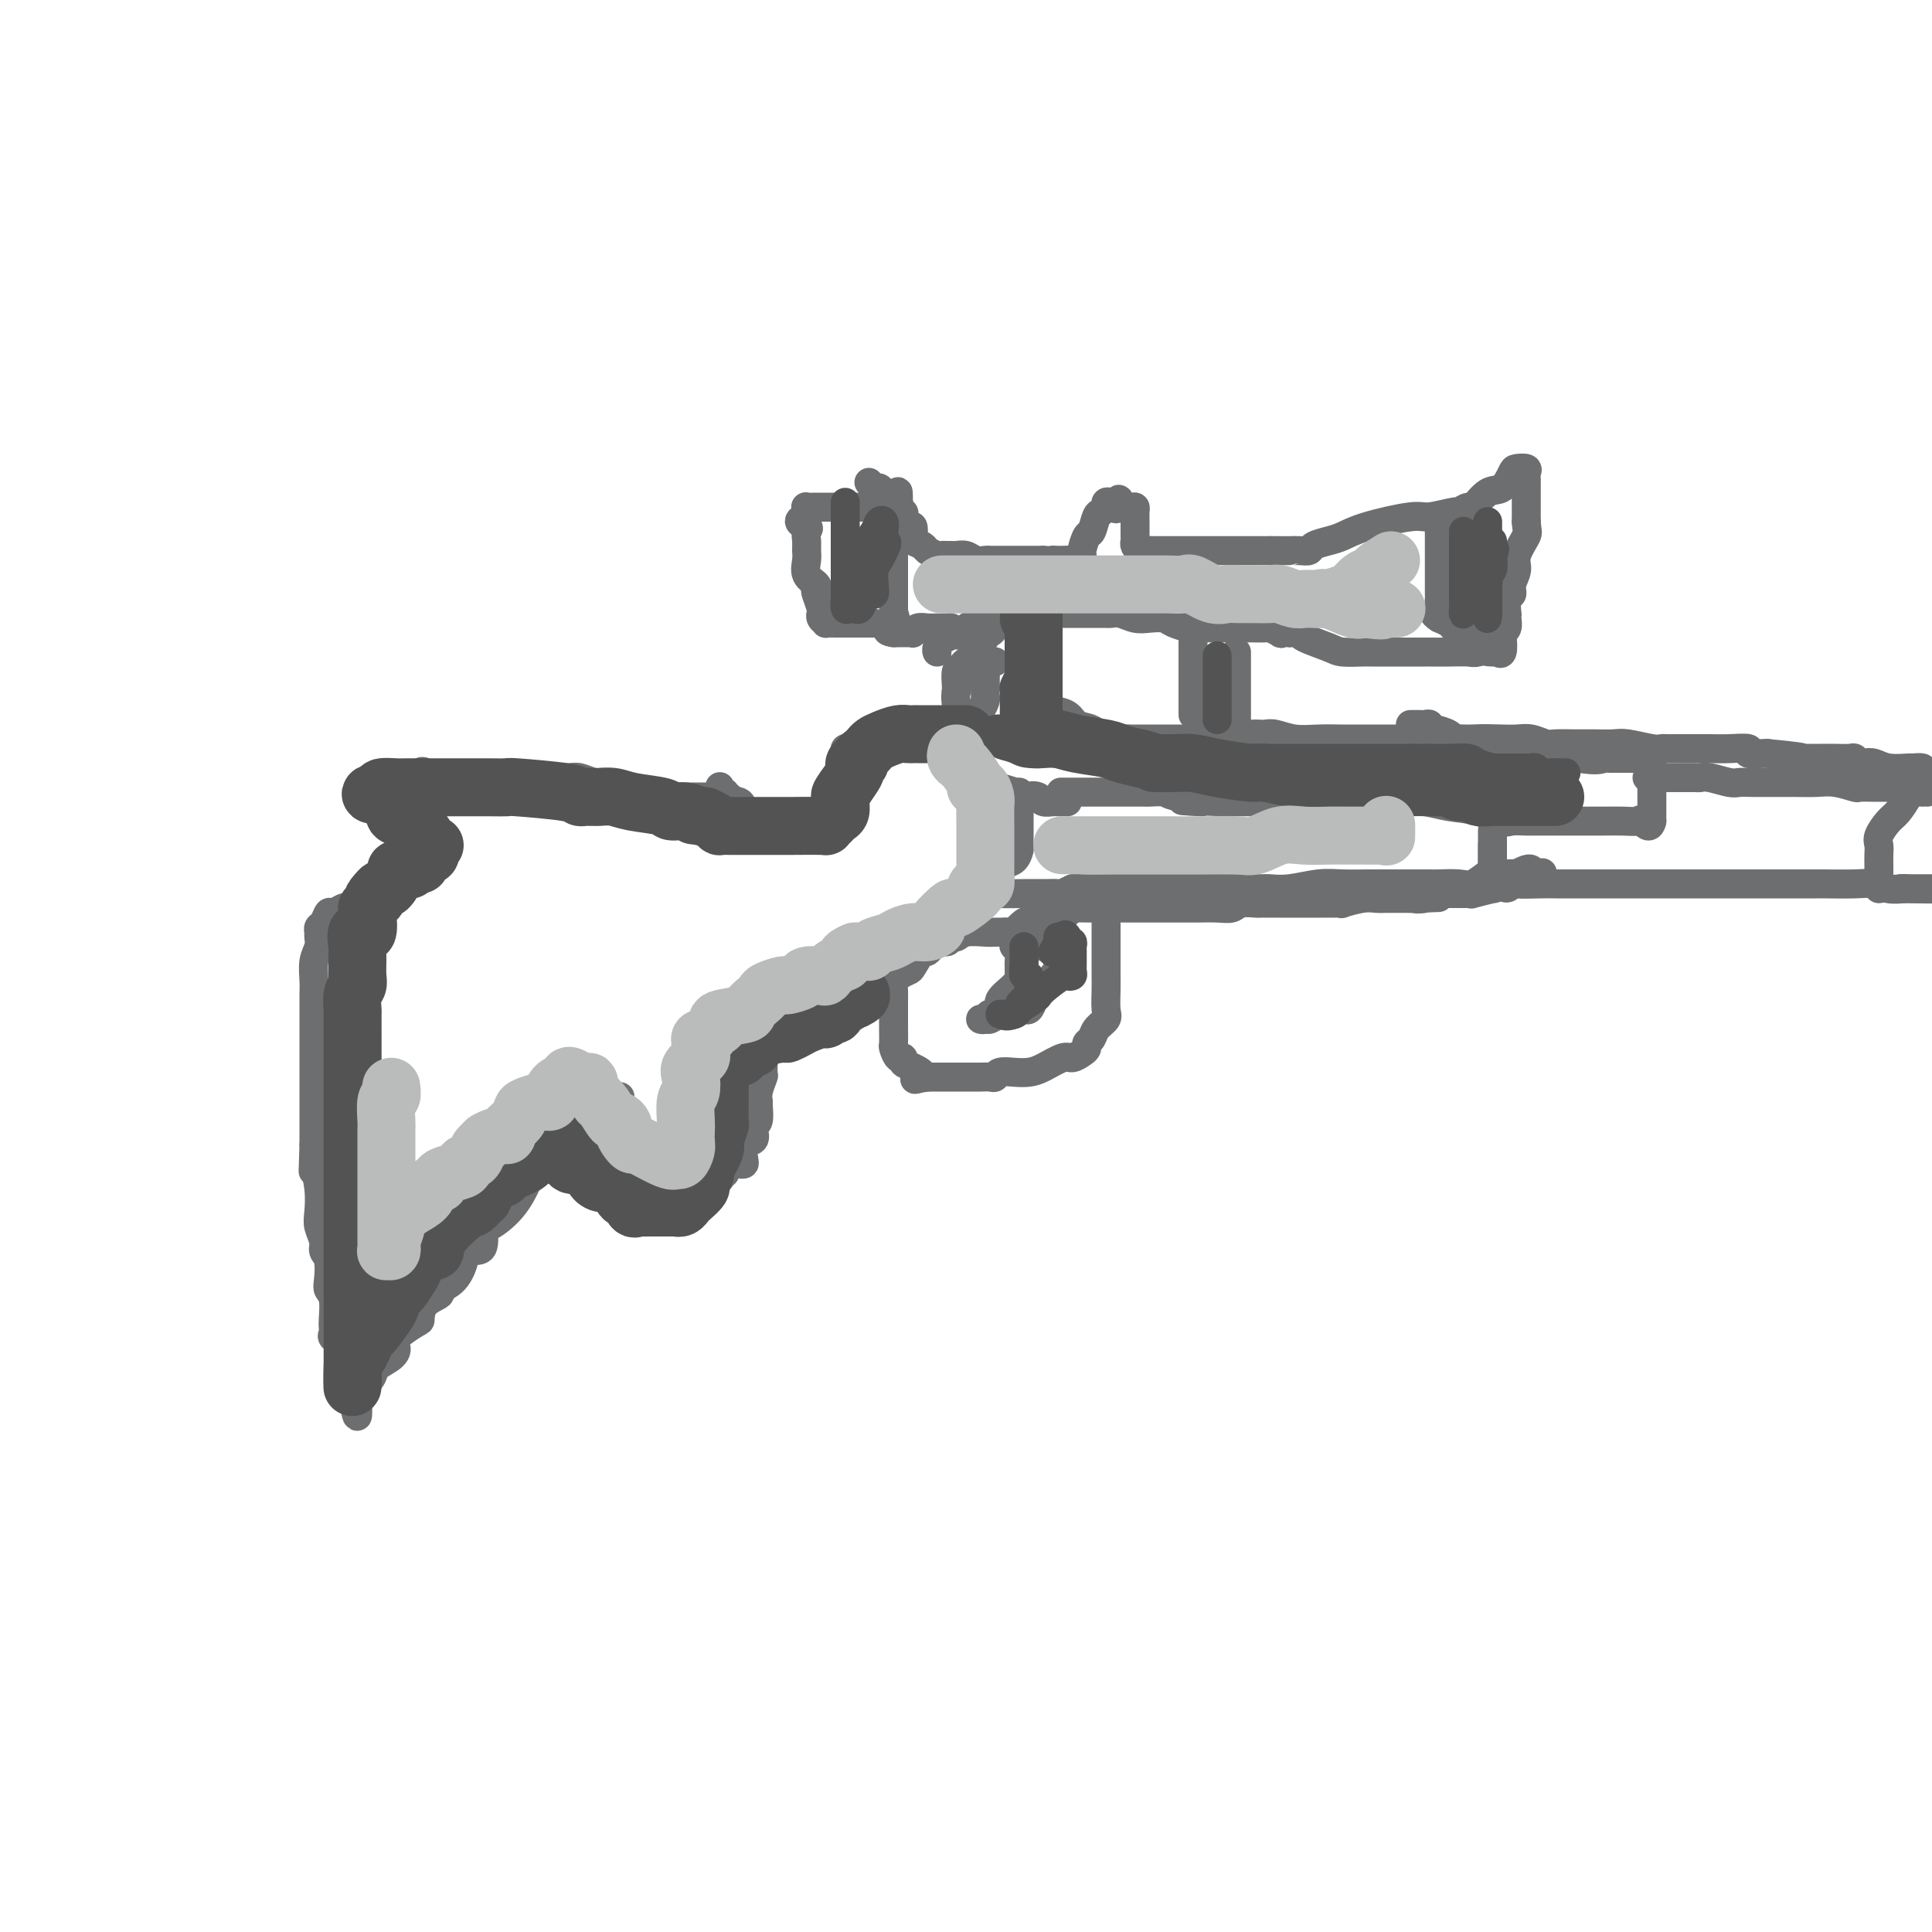 <svg viewBox='0 0 400 400' version='1.1' xmlns='http://www.w3.org/2000/svg' xmlns:xlink='http://www.w3.org/1999/xlink'><g fill='none' stroke='rgb(109,110,112)' stroke-width='6' stroke-linecap='round' stroke-linejoin='round'><path d='M151,165c-0.303,-0.000 -0.606,-0.000 -1,0c-0.394,0.000 -0.880,0.000 -1,0c-0.120,-0.000 0.125,-0.000 0,0c-0.125,0.000 -0.622,0.000 -1,0c-0.378,-0.000 -0.639,-0.001 -1,0c-0.361,0.001 -0.824,0.002 -1,0c-0.176,-0.002 -0.065,-0.007 -1,0c-0.935,0.007 -2.914,0.027 -4,0c-1.086,-0.027 -1.277,-0.102 -3,0c-1.723,0.102 -4.976,0.381 -7,0c-2.024,-0.381 -2.817,-1.423 -4,-2c-1.183,-0.577 -2.755,-0.691 -4,-1c-1.245,-0.309 -2.164,-0.815 -3,-1c-0.836,-0.185 -1.588,-0.050 -2,0c-0.412,0.050 -0.483,0.013 -1,0c-0.517,-0.013 -1.480,-0.004 -2,0c-0.520,0.004 -0.596,0.001 -1,0c-0.404,-0.001 -1.136,-0.000 -2,0c-0.864,0.000 -1.859,0.000 -3,0c-1.141,-0.000 -2.427,-0.000 -4,0c-1.573,0.000 -3.432,0.000 -5,0c-1.568,-0.000 -2.845,-0.000 -4,0c-1.155,0.000 -2.187,0.000 -3,0c-0.813,-0.000 -1.406,-0.000 -2,0'/><path d='M91,161c-9.460,-0.633 -3.109,-0.215 -1,0c2.109,0.215 -0.023,0.228 -1,0c-0.977,-0.228 -0.798,-0.696 -1,-1c-0.202,-0.304 -0.786,-0.443 -1,0c-0.214,0.443 -0.057,1.469 0,2c0.057,0.531 0.015,0.567 0,1c-0.015,0.433 -0.004,1.263 0,2c0.004,0.737 0.001,1.380 0,2c-0.001,0.620 -0.000,1.218 0,2c0.000,0.782 -0.000,1.750 0,2c0.000,0.250 0.001,-0.217 0,0c-0.001,0.217 -0.003,1.118 0,2c0.003,0.882 0.013,1.746 0,2c-0.013,0.254 -0.048,-0.100 0,0c0.048,0.100 0.178,0.656 0,1c-0.178,0.344 -0.663,0.477 -1,1c-0.337,0.523 -0.525,1.435 -1,2c-0.475,0.565 -1.238,0.782 -2,1'/><path d='M83,180c-0.688,1.385 -0.409,2.347 -1,3c-0.591,0.653 -2.052,0.997 -3,1c-0.948,0.003 -1.381,-0.335 -2,0c-0.619,0.335 -1.423,1.344 -2,2c-0.577,0.656 -0.927,0.959 -1,1c-0.073,0.041 0.131,-0.181 0,0c-0.131,0.181 -0.599,0.765 -1,1c-0.401,0.235 -0.737,0.122 -1,0c-0.263,-0.122 -0.452,-0.254 -1,0c-0.548,0.254 -1.453,0.894 -2,1c-0.547,0.106 -0.735,-0.323 -1,0c-0.265,0.323 -0.606,1.398 -1,2c-0.394,0.602 -0.841,0.729 -1,1c-0.159,0.271 -0.028,0.684 0,1c0.028,0.316 -0.045,0.535 0,1c0.045,0.465 0.208,1.177 0,2c-0.208,0.823 -0.788,1.757 -1,3c-0.212,1.243 -0.057,2.795 0,4c0.057,1.205 0.015,2.062 0,3c-0.015,0.938 -0.004,1.957 0,3c0.004,1.043 0.001,2.111 0,4c-0.001,1.889 -0.000,4.600 0,7c0.000,2.400 0.000,4.489 0,6c-0.000,1.511 -0.000,2.445 0,4c0.000,1.555 0.000,3.730 0,5c-0.000,1.270 -0.000,1.635 0,2'/><path d='M65,237c-0.214,7.613 -0.249,5.146 0,5c0.249,-0.146 0.784,2.030 1,4c0.216,1.970 0.114,3.733 0,5c-0.114,1.267 -0.241,2.037 0,3c0.241,0.963 0.848,2.117 1,3c0.152,0.883 -0.152,1.494 0,2c0.152,0.506 0.759,0.905 1,2c0.241,1.095 0.117,2.885 0,4c-0.117,1.115 -0.227,1.556 0,2c0.227,0.444 0.791,0.892 1,2c0.209,1.108 0.064,2.874 0,4c-0.064,1.126 -0.045,1.610 0,2c0.045,0.390 0.117,0.686 0,1c-0.117,0.314 -0.425,0.645 0,1c0.425,0.355 1.581,0.733 2,1c0.419,0.267 0.102,0.422 0,1c-0.102,0.578 0.011,1.577 0,2c-0.011,0.423 -0.147,0.268 0,1c0.147,0.732 0.575,2.351 1,3c0.425,0.649 0.845,0.329 1,1c0.155,0.671 0.044,2.335 0,3c-0.044,0.665 -0.022,0.333 0,0'/><path d='M73,289c1.435,8.140 1.021,2.491 1,0c-0.021,-2.491 0.349,-1.822 1,-2c0.651,-0.178 1.582,-1.201 2,-2c0.418,-0.799 0.322,-1.374 1,-2c0.678,-0.626 2.129,-1.304 3,-2c0.871,-0.696 1.162,-1.411 1,-2c-0.162,-0.589 -0.778,-1.050 0,-2c0.778,-0.950 2.948,-2.387 4,-3c1.052,-0.613 0.985,-0.403 1,-1c0.015,-0.597 0.113,-2.003 1,-3c0.887,-0.997 2.562,-1.587 3,-2c0.438,-0.413 -0.360,-0.651 0,-1c0.360,-0.349 1.880,-0.811 3,-2c1.120,-1.189 1.841,-3.105 2,-4c0.159,-0.895 -0.245,-0.769 0,-1c0.245,-0.231 1.139,-0.818 2,-1c0.861,-0.182 1.688,0.041 2,-1c0.312,-1.041 0.108,-3.348 0,-4c-0.108,-0.652 -0.120,0.349 1,0c1.120,-0.349 3.371,-2.049 5,-4c1.629,-1.951 2.637,-4.153 3,-5c0.363,-0.847 0.080,-0.338 1,-1c0.920,-0.662 3.044,-2.496 4,-3c0.956,-0.504 0.745,0.323 1,0c0.255,-0.323 0.975,-1.796 2,-3c1.025,-1.204 2.355,-2.137 3,-3c0.645,-0.863 0.606,-1.654 1,-2c0.394,-0.346 1.221,-0.247 2,-1c0.779,-0.753 1.508,-2.358 2,-3c0.492,-0.642 0.746,-0.321 1,0'/><path d='M126,229c4.189,-3.859 1.661,-1.008 1,0c-0.661,1.008 0.544,0.172 1,0c0.456,-0.172 0.165,0.320 0,1c-0.165,0.680 -0.202,1.547 0,2c0.202,0.453 0.642,0.492 1,1c0.358,0.508 0.635,1.484 1,2c0.365,0.516 0.819,0.572 1,1c0.181,0.428 0.090,1.228 0,2c-0.090,0.772 -0.179,1.516 0,2c0.179,0.484 0.626,0.708 1,1c0.374,0.292 0.673,0.653 1,1c0.327,0.347 0.680,0.680 1,1c0.320,0.320 0.607,0.625 1,1c0.393,0.375 0.893,0.818 1,1c0.107,0.182 -0.178,0.101 0,0c0.178,-0.101 0.821,-0.223 1,0c0.179,0.223 -0.106,0.791 0,1c0.106,0.209 0.602,0.060 1,0c0.398,-0.060 0.699,-0.030 1,0'/><path d='M139,246c1.009,0.817 0.031,0.358 1,0c0.969,-0.358 3.885,-0.617 5,-1c1.115,-0.383 0.428,-0.890 1,-1c0.572,-0.110 2.404,0.177 3,0c0.596,-0.177 -0.044,-0.818 0,-1c0.044,-0.182 0.772,0.095 1,0c0.228,-0.095 -0.043,-0.562 0,-1c0.043,-0.438 0.402,-0.846 1,-1c0.598,-0.154 1.436,-0.054 2,0c0.564,0.054 0.855,0.060 1,0c0.145,-0.060 0.143,-0.188 0,-1c-0.143,-0.812 -0.427,-2.310 0,-3c0.427,-0.690 1.564,-0.574 2,-1c0.436,-0.426 0.170,-1.395 0,-2c-0.170,-0.605 -0.243,-0.846 0,-1c0.243,-0.154 0.801,-0.220 1,-1c0.199,-0.780 0.039,-2.272 0,-3c-0.039,-0.728 0.042,-0.690 0,-1c-0.042,-0.310 -0.209,-0.967 0,-2c0.209,-1.033 0.793,-2.441 1,-3c0.207,-0.559 0.038,-0.267 0,-1c-0.038,-0.733 0.054,-2.491 0,-3c-0.054,-0.509 -0.253,0.229 0,0c0.253,-0.229 0.960,-1.426 1,-2c0.040,-0.574 -0.587,-0.525 0,-1c0.587,-0.475 2.389,-1.474 3,-2c0.611,-0.526 0.032,-0.579 0,-1c-0.032,-0.421 0.484,-1.211 1,-2'/><path d='M163,211c2.053,-4.864 2.686,-2.025 3,-1c0.314,1.025 0.308,0.236 1,0c0.692,-0.236 2.083,0.080 3,0c0.917,-0.080 1.359,-0.557 2,-1c0.641,-0.443 1.481,-0.851 2,-1c0.519,-0.149 0.717,-0.040 1,0c0.283,0.040 0.652,0.011 1,0c0.348,-0.011 0.674,-0.006 1,0'/><path d='M177,208c2.348,-0.464 1.218,-0.124 1,0c-0.218,0.124 0.478,0.033 1,0c0.522,-0.033 0.871,-0.009 1,0c0.129,0.009 0.037,0.003 0,0c-0.037,-0.003 -0.018,-0.001 0,0'/><path d='M149,163c0.029,-0.119 0.057,-0.238 0,0c-0.057,0.238 -0.201,0.832 0,1c0.201,0.168 0.747,-0.092 1,0c0.253,0.092 0.213,0.534 0,1c-0.213,0.466 -0.599,0.956 0,1c0.599,0.044 2.184,-0.357 3,0c0.816,0.357 0.863,1.471 1,2c0.137,0.529 0.366,0.471 1,1c0.634,0.529 1.675,1.644 3,2c1.325,0.356 2.934,-0.048 4,0c1.066,0.048 1.590,0.549 2,1c0.410,0.451 0.708,0.853 1,1c0.292,0.147 0.579,0.040 1,0c0.421,-0.040 0.977,-0.013 1,0c0.023,0.013 -0.489,0.014 0,0c0.489,-0.014 1.977,-0.042 3,0c1.023,0.042 1.581,0.153 2,0c0.419,-0.153 0.701,-0.569 1,-1c0.299,-0.431 0.616,-0.878 1,-1c0.384,-0.122 0.835,0.081 1,0c0.165,-0.081 0.044,-0.445 0,-1c-0.044,-0.555 -0.013,-1.301 0,-2c0.013,-0.699 0.006,-1.349 0,-2'/><path d='M175,166c0.309,-1.539 0.083,-2.387 0,-3c-0.083,-0.613 -0.022,-0.990 0,-1c0.022,-0.010 0.006,0.348 0,0c-0.006,-0.348 -0.001,-1.402 0,-2c0.001,-0.598 -0.000,-0.738 0,-1c0.000,-0.262 0.003,-0.645 0,-1c-0.003,-0.355 -0.012,-0.683 0,-1c0.012,-0.317 0.043,-0.624 0,-1c-0.043,-0.376 -0.161,-0.823 0,-1c0.161,-0.177 0.602,-0.086 1,0c0.398,0.086 0.754,0.168 1,0c0.246,-0.168 0.384,-0.585 1,-1c0.616,-0.415 1.711,-0.830 2,-1c0.289,-0.170 -0.229,-0.097 0,0c0.229,0.097 1.203,0.218 2,0c0.797,-0.218 1.417,-0.776 2,-1c0.583,-0.224 1.131,-0.112 2,0c0.869,0.112 2.060,0.226 3,0c0.940,-0.226 1.628,-0.793 2,-1c0.372,-0.207 0.428,-0.056 1,0c0.572,0.056 1.659,0.015 2,0c0.341,-0.015 -0.063,-0.004 0,0c0.063,0.004 0.594,0.001 1,0c0.406,-0.001 0.686,-0.000 1,0c0.314,0.000 0.661,0.000 1,0c0.339,-0.000 0.669,-0.000 1,0'/><path d='M198,151c2.784,-0.506 0.745,-0.771 0,-1c-0.745,-0.229 -0.195,-0.423 0,-1c0.195,-0.577 0.035,-1.539 0,-2c-0.035,-0.461 0.054,-0.422 0,-1c-0.054,-0.578 -0.253,-1.773 0,-3c0.253,-1.227 0.958,-2.487 1,-3c0.042,-0.513 -0.577,-0.278 0,-1c0.577,-0.722 2.351,-2.400 3,-3c0.649,-0.600 0.175,-0.123 0,-1c-0.175,-0.877 -0.050,-3.108 0,-4c0.050,-0.892 0.025,-0.446 0,0'/><path d='M202,131c-0.014,-3.110 -2.048,-0.886 -3,0c-0.952,0.886 -0.821,0.434 -1,0c-0.179,-0.434 -0.667,-0.849 -1,-1c-0.333,-0.151 -0.510,-0.037 -1,0c-0.490,0.037 -1.294,-0.004 -2,0c-0.706,0.004 -1.316,0.054 -2,0c-0.684,-0.054 -1.444,-0.211 -2,0c-0.556,0.211 -0.909,0.788 -1,1c-0.091,0.212 0.081,0.057 0,0c-0.081,-0.057 -0.413,-0.015 -1,0c-0.587,0.015 -1.427,0.004 -2,0c-0.573,-0.004 -0.878,-0.001 -1,0c-0.122,0.001 -0.061,0.001 0,0'/><path d='M185,131c-2.630,-0.330 -0.705,-1.153 0,-2c0.705,-0.847 0.189,-1.716 0,-2c-0.189,-0.284 -0.051,0.019 0,0c0.051,-0.019 0.014,-0.359 0,-1c-0.014,-0.641 -0.004,-1.584 0,-2c0.004,-0.416 0.001,-0.307 0,-1c-0.001,-0.693 -0.000,-2.189 0,-3c0.000,-0.811 0.000,-0.935 0,-2c-0.000,-1.065 -0.001,-3.069 0,-4c0.001,-0.931 0.004,-0.788 0,-1c-0.004,-0.212 -0.015,-0.778 0,-2c0.015,-1.222 0.056,-3.101 0,-4c-0.056,-0.899 -0.207,-0.819 0,-1c0.207,-0.181 0.774,-0.623 1,-1c0.226,-0.377 0.113,-0.688 0,-1'/><path d='M186,104c0.076,-4.238 -0.234,-1.332 -1,0c-0.766,1.332 -1.988,1.089 -3,1c-1.012,-0.089 -1.812,-0.024 -2,0c-0.188,0.024 0.237,0.006 0,0c-0.237,-0.006 -1.137,-0.002 -2,0c-0.863,0.002 -1.689,0.001 -2,0c-0.311,-0.001 -0.108,-0.001 -1,0c-0.892,0.001 -2.880,0.003 -4,0c-1.120,-0.003 -1.372,-0.012 -2,0c-0.628,0.012 -1.632,0.044 -2,0c-0.368,-0.044 -0.099,-0.166 0,0c0.099,0.166 0.028,0.619 0,1c-0.028,0.381 -0.014,0.691 0,1'/><path d='M167,107c-2.939,0.882 -0.787,1.586 0,2c0.787,0.414 0.209,0.537 0,1c-0.209,0.463 -0.048,1.265 0,2c0.048,0.735 -0.015,1.402 0,2c0.015,0.598 0.108,1.128 0,2c-0.108,0.872 -0.417,2.086 0,3c0.417,0.914 1.562,1.527 2,2c0.438,0.473 0.170,0.805 0,1c-0.170,0.195 -0.243,0.251 0,1c0.243,0.749 0.801,2.190 1,3c0.199,0.810 0.038,0.987 0,1c-0.038,0.013 0.048,-0.140 0,0c-0.048,0.140 -0.229,0.573 0,1c0.229,0.427 0.867,0.846 1,1c0.133,0.154 -0.238,0.041 0,0c0.238,-0.041 1.084,-0.011 2,0c0.916,0.011 1.900,0.003 3,0c1.100,-0.003 2.314,-0.001 3,0c0.686,0.001 0.843,0.000 1,0'/><path d='M180,129c1.500,0.000 0.750,0.000 0,0'/><path d='M180,100c-0.089,-0.120 -0.177,-0.239 0,0c0.177,0.239 0.621,0.837 1,1c0.379,0.163 0.694,-0.110 1,0c0.306,0.110 0.602,0.603 1,1c0.398,0.397 0.899,0.698 1,1c0.101,0.302 -0.198,0.604 0,1c0.198,0.396 0.893,0.885 1,1c0.107,0.115 -0.374,-0.143 0,0c0.374,0.143 1.603,0.686 2,1c0.397,0.314 -0.039,0.399 0,1c0.039,0.601 0.553,1.719 1,2c0.447,0.281 0.826,-0.276 1,0c0.174,0.276 0.145,1.384 0,2c-0.145,0.616 -0.404,0.739 0,1c0.404,0.261 1.470,0.658 2,1c0.530,0.342 0.523,0.627 1,1c0.477,0.373 1.436,0.832 2,1c0.564,0.168 0.731,0.044 1,0c0.269,-0.044 0.638,-0.008 1,0c0.362,0.008 0.717,-0.012 1,0c0.283,0.012 0.496,0.056 1,0c0.504,-0.056 1.300,-0.211 2,0c0.700,0.211 1.302,0.789 2,1c0.698,0.211 1.490,0.057 2,0c0.510,-0.057 0.738,-0.015 1,0c0.262,0.015 0.560,0.004 1,0c0.440,-0.004 1.024,-0.001 1,0c-0.024,0.001 -0.656,0.000 0,0c0.656,-0.000 2.600,-0.000 4,0c1.400,0.000 2.257,0.000 3,0c0.743,-0.000 1.371,-0.000 2,0'/><path d='M216,116c4.123,0.309 2.432,0.083 2,0c-0.432,-0.083 0.395,-0.021 1,0c0.605,0.021 0.989,0.002 1,0c0.011,-0.002 -0.352,0.013 0,0c0.352,-0.013 1.418,-0.053 2,0c0.582,0.053 0.681,0.199 1,0c0.319,-0.199 0.859,-0.743 1,-1c0.141,-0.257 -0.117,-0.225 0,-1c0.117,-0.775 0.610,-2.355 1,-3c0.390,-0.645 0.679,-0.355 1,-1c0.321,-0.645 0.675,-2.224 1,-3c0.325,-0.776 0.622,-0.748 1,-1c0.378,-0.252 0.836,-0.786 1,-1c0.164,-0.214 0.033,-0.110 0,0c-0.033,0.110 0.032,0.225 0,0c-0.032,-0.225 -0.163,-0.791 0,-1c0.163,-0.209 0.618,-0.060 1,0c0.382,0.060 0.691,0.030 1,0'/><path d='M231,104c1.360,-1.629 0.259,0.298 0,1c-0.259,0.702 0.323,0.179 1,0c0.677,-0.179 1.449,-0.013 2,0c0.551,0.013 0.880,-0.127 1,0c0.120,0.127 0.031,0.520 0,1c-0.031,0.480 -0.005,1.046 0,2c0.005,0.954 -0.010,2.294 0,3c0.010,0.706 0.047,0.778 0,1c-0.047,0.222 -0.176,0.595 0,1c0.176,0.405 0.659,0.840 1,1c0.341,0.160 0.542,0.043 1,0c0.458,-0.043 1.174,-0.011 2,0c0.826,0.011 1.762,0.003 3,0c1.238,-0.003 2.777,-0.001 4,0c1.223,0.001 2.130,0.000 3,0c0.870,-0.000 1.702,-0.000 2,0c0.298,0.000 0.063,0.000 0,0c-0.063,-0.000 0.045,-0.000 1,0c0.955,0.000 2.757,0.000 4,0c1.243,-0.000 1.927,-0.000 3,0c1.073,0.000 2.537,0.000 4,0'/><path d='M263,114c4.992,0.003 3.974,0.012 4,0c0.026,-0.012 1.098,-0.044 2,0c0.902,0.044 1.636,0.164 2,0c0.364,-0.164 0.360,-0.612 1,-1c0.640,-0.388 1.925,-0.716 3,-1c1.075,-0.284 1.938,-0.525 3,-1c1.062,-0.475 2.321,-1.184 5,-2c2.679,-0.816 6.778,-1.740 9,-2c2.222,-0.260 2.569,0.144 4,0c1.431,-0.144 3.947,-0.834 5,-1c1.053,-0.166 0.642,0.193 1,0c0.358,-0.193 1.487,-0.938 2,-1c0.513,-0.062 0.412,0.558 1,0c0.588,-0.558 1.864,-2.294 3,-3c1.136,-0.706 2.133,-0.383 3,-1c0.867,-0.617 1.605,-2.176 2,-3c0.395,-0.824 0.445,-0.914 1,-1c0.555,-0.086 1.613,-0.167 2,0c0.387,0.167 0.104,0.583 0,1c-0.104,0.417 -0.028,0.836 0,1c0.028,0.164 0.007,0.075 0,1c-0.007,0.925 -0.002,2.864 0,4c0.002,1.136 0.001,1.467 0,2c-0.001,0.533 -0.000,1.266 0,2'/><path d='M316,108c0.126,2.176 0.441,2.118 0,3c-0.441,0.882 -1.639,2.706 -2,4c-0.361,1.294 0.113,2.057 0,3c-0.113,0.943 -0.815,2.066 -1,3c-0.185,0.934 0.146,1.678 0,2c-0.146,0.322 -0.770,0.222 -1,1c-0.230,0.778 -0.065,2.432 0,3c0.065,0.568 0.031,0.048 0,0c-0.031,-0.048 -0.060,0.377 0,1c0.060,0.623 0.209,1.445 0,2c-0.209,0.555 -0.775,0.842 -1,1c-0.225,0.158 -0.110,0.185 0,1c0.110,0.815 0.213,2.417 0,3c-0.213,0.583 -0.742,0.147 -1,0c-0.258,-0.147 -0.244,-0.004 -1,0c-0.756,0.004 -2.282,-0.131 -3,-1c-0.718,-0.869 -0.629,-2.470 -1,-3c-0.371,-0.530 -1.203,0.013 -2,0c-0.797,-0.013 -1.561,-0.580 -2,-1c-0.439,-0.420 -0.554,-0.691 -1,-1c-0.446,-0.309 -1.223,-0.654 -2,-1'/><path d='M298,128c-2.011,-1.277 -0.539,-0.970 0,-1c0.539,-0.030 0.144,-0.397 0,-1c-0.144,-0.603 -0.039,-1.442 0,-2c0.039,-0.558 0.010,-0.836 0,-1c-0.010,-0.164 -0.003,-0.215 0,-1c0.003,-0.785 0.001,-2.306 0,-3c-0.001,-0.694 -0.000,-0.561 0,-1c0.000,-0.439 0.000,-1.449 0,-2c-0.000,-0.551 -0.000,-0.644 0,-1c0.000,-0.356 0.000,-0.975 0,-1c-0.000,-0.025 -0.000,0.543 0,0c0.000,-0.543 0.000,-2.197 0,-3c-0.000,-0.803 -0.000,-0.755 0,-1c0.000,-0.245 0.000,-0.784 0,-1c-0.000,-0.216 -0.000,-0.108 0,0'/><path d='M311,132c-0.288,-0.235 -0.575,-0.469 -1,0c-0.425,0.469 -0.986,1.642 -1,2c-0.014,0.358 0.521,-0.100 0,0c-0.521,0.100 -2.096,0.759 -3,1c-0.904,0.241 -1.135,0.065 -2,0c-0.865,-0.065 -2.363,-0.017 -4,0c-1.637,0.017 -3.414,0.005 -4,0c-0.586,-0.005 0.020,-0.001 0,0c-0.020,0.001 -0.667,0.000 -1,0c-0.333,-0.000 -0.351,-0.000 -1,0c-0.649,0.000 -1.929,0.000 -3,0c-1.071,-0.000 -1.933,-0.000 -3,0c-1.067,0.000 -2.338,0.001 -3,0c-0.662,-0.001 -0.716,-0.002 -1,0c-0.284,0.002 -0.798,0.008 -1,0c-0.202,-0.008 -0.091,-0.030 -1,0c-0.909,0.030 -2.837,0.113 -4,0c-1.163,-0.113 -1.559,-0.422 -3,-1c-1.441,-0.578 -3.926,-1.425 -5,-2c-1.074,-0.575 -0.735,-0.879 -1,-1c-0.265,-0.121 -1.132,-0.061 -2,0'/><path d='M267,131c-2.185,-0.635 -2.149,-0.223 -2,0c0.149,0.223 0.410,0.256 0,0c-0.410,-0.256 -1.490,-0.801 -2,-1c-0.510,-0.199 -0.448,-0.053 -1,0c-0.552,0.053 -1.718,0.014 -3,0c-1.282,-0.014 -2.681,-0.003 -4,0c-1.319,0.003 -2.560,-0.002 -3,0c-0.440,0.002 -0.081,0.011 -1,0c-0.919,-0.011 -3.117,-0.042 -4,0c-0.883,0.042 -0.452,0.156 -1,0c-0.548,-0.156 -2.076,-0.581 -3,-1c-0.924,-0.419 -1.245,-0.830 -2,-1c-0.755,-0.170 -1.944,-0.098 -3,0c-1.056,0.098 -1.979,0.222 -3,0c-1.021,-0.222 -2.139,-0.792 -3,-1c-0.861,-0.208 -1.465,-0.056 -2,0c-0.535,0.056 -1.001,0.015 -1,0c0.001,-0.015 0.467,-0.004 0,0c-0.467,0.004 -1.868,0.001 -3,0c-1.132,-0.001 -1.995,-0.001 -3,0c-1.005,0.001 -2.153,0.001 -3,0c-0.847,-0.001 -1.392,-0.004 -2,0c-0.608,0.004 -1.277,0.016 -2,0c-0.723,-0.016 -1.498,-0.061 -2,0c-0.502,0.061 -0.731,0.226 -1,0c-0.269,-0.226 -0.577,-0.844 -1,-1c-0.423,-0.156 -0.960,0.150 -1,0c-0.040,-0.150 0.417,-0.757 -1,0c-1.417,0.757 -4.709,2.879 -8,5'/><path d='M202,131c-1.582,0.769 -1.537,0.190 -2,0c-0.463,-0.190 -1.434,0.008 -2,0c-0.566,-0.008 -0.726,-0.223 -1,0c-0.274,0.223 -0.662,0.883 -1,1c-0.338,0.117 -0.627,-0.309 -1,0c-0.373,0.309 -0.831,1.352 -1,2c-0.169,0.648 -0.048,0.899 0,1c0.048,0.101 0.024,0.050 0,0'/><path d='M256,135c0.000,0.448 0.000,0.895 0,1c0.000,0.105 0.000,-0.133 0,0c0.000,0.133 0.000,0.637 0,1c0.000,0.363 0.000,0.587 0,1c0.000,0.413 0.000,1.016 0,2c0.000,0.984 -0.000,2.348 0,3c0.000,0.652 0.000,0.592 0,1c0.000,0.408 0.000,1.285 0,2c0.000,0.715 0.000,1.270 0,2c0.000,0.730 0.000,1.637 0,2c0.000,0.363 0.000,0.181 0,0'/><path d='M247,131c0.000,0.251 0.000,0.502 0,1c0.000,0.498 -0.000,1.244 0,2c0.000,0.756 0.000,1.523 0,2c0.000,0.477 0.000,0.663 0,1c-0.000,0.337 0.000,0.825 0,1c0.000,0.175 0.000,0.036 0,1c0.000,0.964 0.000,3.032 0,4c0.000,0.968 0.000,0.838 0,1c0.000,0.162 0.000,0.618 0,1c-0.000,0.382 0.000,0.690 0,1c0.000,0.310 0.000,0.622 0,1c0.000,0.378 0.000,0.822 0,1c0.000,0.178 0.000,0.089 0,0'/><path d='M214,129c-0.000,0.316 -0.000,0.632 0,1c0.000,0.368 0.000,0.788 0,1c-0.000,0.212 -0.000,0.215 0,1c0.000,0.785 0.000,2.353 0,3c-0.000,0.647 -0.001,0.375 0,1c0.001,0.625 0.003,2.147 0,3c-0.003,0.853 -0.011,1.037 0,1c0.011,-0.037 0.042,-0.294 0,0c-0.042,0.294 -0.156,1.139 0,2c0.156,0.861 0.583,1.736 1,2c0.417,0.264 0.826,-0.085 1,0c0.174,0.085 0.115,0.604 0,1c-0.115,0.396 -0.285,0.668 0,1c0.285,0.332 1.025,0.723 2,1c0.975,0.277 2.185,0.438 3,1c0.815,0.562 1.233,1.524 2,2c0.767,0.476 1.881,0.467 3,1c1.119,0.533 2.243,1.607 3,2c0.757,0.393 1.148,0.105 2,0c0.852,-0.105 2.165,-0.028 3,0c0.835,0.028 1.193,0.008 2,0c0.807,-0.008 2.062,-0.002 3,0c0.938,0.002 1.560,0.001 3,0c1.440,-0.001 3.697,-0.000 5,0c1.303,0.000 1.651,0.000 2,0'/><path d='M249,153c3.495,0.000 2.233,0.000 2,0c-0.233,0.000 0.565,0.000 1,0c0.435,-0.000 0.508,0.000 1,0c0.492,0.000 1.402,0.000 2,0c0.598,0.000 0.885,0.000 1,0c0.115,0.000 0.057,0.000 0,0'/><path d='M256,153c0.000,0.000 0.100,0.100 0.1,0.1'/><path d='M257,152c0.750,0.000 1.500,0.000 2,0c0.500,0.000 0.750,0.000 1,0'/><path d='M260,152c0.649,-0.004 0.773,-0.015 1,0c0.227,0.015 0.557,0.057 1,0c0.443,-0.057 1.000,-0.211 2,0c1.000,0.211 2.443,0.789 4,1c1.557,0.211 3.229,0.057 5,0c1.771,-0.057 3.640,-0.015 5,0c1.360,0.015 2.212,0.004 3,0c0.788,-0.004 1.511,-0.001 2,0c0.489,0.001 0.744,0.000 1,0c0.256,-0.000 0.513,-0.000 1,0c0.487,0.000 1.202,0.000 2,0c0.798,-0.000 1.677,-0.000 3,0c1.323,0.000 3.090,0.000 4,0c0.910,-0.000 0.965,-0.000 2,0c1.035,0.000 3.052,0.000 4,0c0.948,-0.000 0.826,-0.001 1,0c0.174,0.001 0.643,0.003 1,0c0.357,-0.003 0.604,-0.011 1,0c0.396,0.011 0.943,0.040 2,0c1.057,-0.040 2.625,-0.151 4,0c1.375,0.151 2.558,0.562 4,1c1.442,0.438 3.144,0.902 4,1c0.856,0.098 0.866,-0.171 1,0c0.134,0.171 0.392,0.781 1,1c0.608,0.219 1.565,0.049 2,0c0.435,-0.049 0.348,0.025 1,0c0.652,-0.025 2.043,-0.150 3,0c0.957,0.150 1.478,0.575 2,1'/><path d='M327,157c3.867,0.619 4.534,0.166 5,0c0.466,-0.166 0.730,-0.044 1,0c0.270,0.044 0.545,0.011 1,0c0.455,-0.011 1.089,0.000 2,0c0.911,-0.000 2.101,-0.012 3,0c0.899,0.012 1.509,0.049 2,0c0.491,-0.049 0.864,-0.184 1,0c0.136,0.184 0.037,0.687 0,1c-0.037,0.313 -0.010,0.437 0,1c0.010,0.563 0.003,1.565 0,2c-0.003,0.435 -0.001,0.302 0,1c0.001,0.698 0.000,2.229 0,3c-0.000,0.771 -0.000,0.784 0,1c0.000,0.216 0.000,0.635 0,1c-0.000,0.365 -0.000,0.675 0,1c0.000,0.325 0.000,0.664 0,1c-0.000,0.336 -0.000,0.668 0,1'/><path d='M342,170c-0.428,2.011 -1.498,0.539 -2,0c-0.502,-0.539 -0.435,-0.144 -1,0c-0.565,0.144 -1.761,0.039 -3,0c-1.239,-0.039 -2.521,-0.010 -4,0c-1.479,0.010 -3.156,0.003 -5,0c-1.844,-0.003 -3.854,-0.001 -5,0c-1.146,0.001 -1.428,-0.000 -2,0c-0.572,0.000 -1.435,0.002 -2,0c-0.565,-0.002 -0.831,-0.007 -1,0c-0.169,0.007 -0.242,0.027 -1,0c-0.758,-0.027 -2.200,-0.102 -3,0c-0.800,0.102 -0.957,0.381 -2,0c-1.043,-0.381 -2.971,-1.423 -5,-2c-2.029,-0.577 -4.158,-0.691 -6,-1c-1.842,-0.309 -3.397,-0.815 -5,-1c-1.603,-0.185 -3.253,-0.050 -4,0c-0.747,0.050 -0.591,0.013 -1,0c-0.409,-0.013 -1.385,-0.004 -2,0c-0.615,0.004 -0.870,0.001 -1,0c-0.130,-0.001 -0.134,-0.000 -1,0c-0.866,0.000 -2.595,0.000 -4,0c-1.405,-0.000 -2.488,-0.000 -4,0c-1.512,0.000 -3.453,0.000 -5,0c-1.547,-0.000 -2.700,-0.000 -4,0c-1.300,0.000 -2.746,0.000 -4,0c-1.254,-0.000 -2.315,-0.000 -3,0c-0.685,0.000 -0.992,0.000 -2,0c-1.008,-0.000 -2.717,-0.000 -4,0c-1.283,0.000 -2.142,0.000 -3,0'/><path d='M253,166c-14.408,-0.574 -5.927,-0.010 -4,0c1.927,0.010 -2.701,-0.533 -5,-1c-2.299,-0.467 -2.268,-0.857 -3,-1c-0.732,-0.143 -2.228,-0.038 -3,0c-0.772,0.038 -0.819,0.010 -1,0c-0.181,-0.010 -0.497,-0.003 -1,0c-0.503,0.003 -1.193,0.001 -2,0c-0.807,-0.001 -1.729,-0.000 -3,0c-1.271,0.000 -2.890,0.000 -4,0c-1.110,-0.000 -1.710,-0.000 -3,0c-1.290,0.000 -3.270,0.000 -4,0c-0.730,-0.000 -0.208,-0.000 0,0c0.208,0.000 0.104,0.000 0,0'/><path d='M292,150c0.331,0.002 0.663,0.005 1,0c0.337,-0.005 0.680,-0.016 1,0c0.320,0.016 0.618,0.060 1,0c0.382,-0.060 0.847,-0.222 1,0c0.153,0.222 -0.005,0.830 0,1c0.005,0.170 0.175,-0.098 1,0c0.825,0.098 2.307,0.562 3,1c0.693,0.438 0.597,0.848 2,1c1.403,0.152 4.305,0.044 6,0c1.695,-0.044 2.182,-0.026 3,0c0.818,0.026 1.969,0.060 3,0c1.031,-0.060 1.944,-0.212 3,0c1.056,0.212 2.254,0.789 3,1c0.746,0.211 1.040,0.055 2,0c0.960,-0.055 2.586,-0.011 4,0c1.414,0.011 2.617,-0.011 4,0c1.383,0.011 2.947,0.056 4,0c1.053,-0.056 1.594,-0.211 3,0c1.406,0.211 3.677,0.789 5,1c1.323,0.211 1.697,0.057 2,0c0.303,-0.057 0.533,-0.015 1,0c0.467,0.015 1.171,0.003 2,0c0.829,-0.003 1.785,0.003 3,0c1.215,-0.003 2.690,-0.015 4,0c1.310,0.015 2.456,0.056 4,0c1.544,-0.056 3.486,-0.211 4,0c0.514,0.211 -0.400,0.788 0,1c0.400,0.212 2.114,0.061 3,0c0.886,-0.061 0.943,-0.030 1,0'/><path d='M366,156c12.150,1.155 5.525,1.042 4,1c-1.525,-0.042 2.049,-0.012 4,0c1.951,0.012 2.277,0.007 3,0c0.723,-0.007 1.842,-0.016 3,0c1.158,0.016 2.354,0.056 3,0c0.646,-0.056 0.741,-0.207 1,0c0.259,0.207 0.683,0.773 1,1c0.317,0.227 0.528,0.113 1,0c0.472,-0.113 1.206,-0.227 2,0c0.794,0.227 1.649,0.796 3,1c1.351,0.204 3.199,0.043 4,0c0.801,-0.043 0.554,0.031 1,0c0.446,-0.031 1.584,-0.167 2,0c0.416,0.167 0.112,0.636 0,1c-0.112,0.364 -0.030,0.623 0,1c0.030,0.377 0.008,0.871 0,1c-0.008,0.129 -0.002,-0.106 0,0c0.002,0.106 0.001,0.553 0,1'/><path d='M398,163c-0.294,0.619 -1.028,0.166 -2,0c-0.972,-0.166 -2.180,-0.043 -3,0c-0.820,0.043 -1.251,0.008 -2,0c-0.749,-0.008 -1.817,0.012 -3,0c-1.183,-0.012 -2.482,-0.056 -3,0c-0.518,0.056 -0.253,0.211 -1,0c-0.747,-0.211 -2.504,-0.789 -4,-1c-1.496,-0.211 -2.730,-0.056 -4,0c-1.270,0.056 -2.574,0.011 -5,0c-2.426,-0.011 -5.973,0.011 -8,0c-2.027,-0.011 -2.532,-0.056 -3,0c-0.468,0.056 -0.898,0.211 -2,0c-1.102,-0.211 -2.874,-0.789 -4,-1c-1.126,-0.211 -1.605,-0.057 -2,0c-0.395,0.057 -0.707,0.015 -1,0c-0.293,-0.015 -0.568,-0.004 -1,0c-0.432,0.004 -1.019,0.001 -1,0c0.019,-0.001 0.646,-0.000 0,0c-0.646,0.000 -2.565,0.000 -4,0c-1.435,-0.000 -2.386,-0.000 -3,0c-0.614,0.000 -0.890,0.000 -1,0c-0.110,-0.000 -0.055,-0.000 0,0'/><path d='M206,137c-0.845,0.344 -1.691,0.687 -2,1c-0.309,0.313 -0.083,0.594 0,1c0.083,0.406 0.022,0.935 0,1c-0.022,0.065 -0.005,-0.335 0,0c0.005,0.335 -0.001,1.403 0,2c0.001,0.597 0.011,0.722 0,1c-0.011,0.278 -0.041,0.708 0,1c0.041,0.292 0.155,0.445 0,1c-0.155,0.555 -0.577,1.510 -1,2c-0.423,0.490 -0.845,0.513 -1,1c-0.155,0.487 -0.041,1.436 0,2c0.041,0.564 0.011,0.743 0,1c-0.011,0.257 -0.003,0.594 0,1c0.003,0.406 0.001,0.882 0,1c-0.001,0.118 -0.001,-0.123 0,0c0.001,0.123 0.003,0.610 0,1c-0.003,0.390 -0.012,0.684 0,1c0.012,0.316 0.046,0.653 0,1c-0.046,0.347 -0.171,0.705 0,1c0.171,0.295 0.639,0.527 1,1c0.361,0.473 0.615,1.187 1,2c0.385,0.813 0.902,1.723 1,2c0.098,0.277 -0.221,-0.080 0,0c0.221,0.080 0.983,0.599 2,1c1.017,0.401 2.291,0.686 3,1c0.709,0.314 0.855,0.657 1,1'/><path d='M211,165c1.732,1.254 1.563,0.389 2,0c0.437,-0.389 1.480,-0.300 2,0c0.520,0.300 0.517,0.813 1,1c0.483,0.187 1.454,0.050 2,0c0.546,-0.050 0.668,-0.013 1,0c0.332,0.013 0.872,0.004 1,0c0.128,-0.004 -0.158,-0.001 0,0c0.158,0.001 0.759,0.000 1,0c0.241,-0.000 0.120,-0.000 0,0'/><path d='M211,164c0.000,0.356 0.000,0.711 0,1c-0.000,0.289 -0.000,0.511 0,1c0.000,0.489 0.000,1.243 0,2c-0.000,0.757 -0.000,1.516 0,2c0.000,0.484 0.001,0.692 0,1c-0.001,0.308 -0.002,0.716 0,1c0.002,0.284 0.008,0.443 0,1c-0.008,0.557 -0.031,1.512 0,2c0.031,0.488 0.114,0.509 0,1c-0.114,0.491 -0.426,1.452 -1,2c-0.574,0.548 -1.411,0.685 -2,1c-0.589,0.315 -0.931,0.810 -1,1c-0.069,0.190 0.136,0.074 0,0c-0.136,-0.074 -0.613,-0.108 -1,0c-0.387,0.108 -0.684,0.358 -1,1c-0.316,0.642 -0.649,1.674 -1,2c-0.351,0.326 -0.718,-0.056 -1,0c-0.282,0.056 -0.478,0.551 -1,1c-0.522,0.449 -1.371,0.852 -2,1c-0.629,0.148 -1.037,0.042 -1,0c0.037,-0.042 0.518,-0.021 1,0'/><path d='M200,185c-1.043,1.083 1.349,0.290 3,0c1.651,-0.290 2.560,-0.077 4,0c1.440,0.077 3.412,0.017 5,0c1.588,-0.017 2.791,0.010 4,0c1.209,-0.010 2.424,-0.055 3,0c0.576,0.055 0.512,0.211 1,0c0.488,-0.211 1.528,-0.789 2,-1c0.472,-0.211 0.378,-0.057 2,0c1.622,0.057 4.961,0.015 7,0c2.039,-0.015 2.779,-0.004 4,0c1.221,0.004 2.923,0.001 5,0c2.077,-0.001 4.529,-0.001 6,0c1.471,0.001 1.959,0.001 3,0c1.041,-0.001 2.634,-0.004 5,0c2.366,0.004 5.507,0.015 7,0c1.493,-0.015 1.340,-0.057 2,0c0.660,0.057 2.134,0.211 4,0c1.866,-0.211 4.123,-0.789 6,-1c1.877,-0.211 3.372,-0.057 5,0c1.628,0.057 3.389,0.015 5,0c1.611,-0.015 3.073,-0.004 4,0c0.927,0.004 1.319,0.001 2,0c0.681,-0.001 1.651,0.002 3,0c1.349,-0.002 3.076,-0.008 4,0c0.924,0.008 1.046,0.030 2,0c0.954,-0.030 2.742,-0.113 4,0c1.258,0.113 1.987,0.422 3,0c1.013,-0.422 2.311,-1.575 3,-2c0.689,-0.425 0.768,-0.121 1,0c0.232,0.121 0.616,0.061 1,0'/><path d='M310,181c17.418,-0.614 5.963,-0.151 2,0c-3.963,0.151 -0.435,-0.012 1,0c1.435,0.012 0.776,0.199 1,0c0.224,-0.199 1.329,-0.784 2,-1c0.671,-0.216 0.906,-0.062 1,0c0.094,0.062 0.047,0.031 0,0'/><path d='M229,188c0.000,-0.019 0.000,-0.037 0,1c-0.000,1.037 -0.000,3.131 0,4c0.000,0.869 0.000,0.514 0,1c-0.000,0.486 -0.001,1.814 0,3c0.001,1.186 0.002,2.229 0,3c-0.002,0.771 -0.007,1.270 0,2c0.007,0.730 0.027,1.691 0,3c-0.027,1.309 -0.102,2.967 0,4c0.102,1.033 0.382,1.443 0,2c-0.382,0.557 -1.425,1.262 -2,2c-0.575,0.738 -0.682,1.508 -1,2c-0.318,0.492 -0.846,0.704 -1,1c-0.154,0.296 0.065,0.674 0,1c-0.065,0.326 -0.415,0.599 -1,1c-0.585,0.401 -1.405,0.931 -2,1c-0.595,0.069 -0.965,-0.322 -2,0c-1.035,0.322 -2.736,1.358 -4,2c-1.264,0.642 -2.092,0.890 -3,1c-0.908,0.110 -1.896,0.082 -3,0c-1.104,-0.082 -2.325,-0.218 -3,0c-0.675,0.218 -0.805,0.790 -1,1c-0.195,0.210 -0.456,0.056 -1,0c-0.544,-0.056 -1.371,-0.015 -2,0c-0.629,0.015 -1.060,0.004 -1,0c0.060,-0.004 0.610,-0.001 0,0c-0.610,0.001 -2.379,0.000 -3,0c-0.621,-0.000 -0.094,-0.000 -1,0c-0.906,0.000 -3.244,0.000 -4,0c-0.756,-0.000 0.070,-0.000 0,0c-0.070,0.000 -1.035,0.000 -2,0'/><path d='M192,223c-4.780,0.729 -1.728,0.551 -1,0c0.728,-0.551 -0.866,-1.475 -2,-2c-1.134,-0.525 -1.806,-0.650 -2,-1c-0.194,-0.350 0.092,-0.925 0,-1c-0.092,-0.075 -0.560,0.351 -1,0c-0.440,-0.351 -0.850,-1.480 -1,-2c-0.150,-0.520 -0.040,-0.430 0,-1c0.040,-0.570 0.011,-1.801 0,-3c-0.011,-1.199 -0.003,-2.365 0,-3c0.003,-0.635 0.000,-0.737 0,-1c-0.000,-0.263 0.002,-0.686 0,-1c-0.002,-0.314 -0.008,-0.519 0,-1c0.008,-0.481 0.028,-1.240 0,-2c-0.028,-0.760 -0.106,-1.522 0,-2c0.106,-0.478 0.395,-0.672 1,-1c0.605,-0.328 1.527,-0.789 2,-1c0.473,-0.211 0.498,-0.171 1,-1c0.502,-0.829 1.483,-2.527 2,-3c0.517,-0.473 0.572,0.281 1,0c0.428,-0.281 1.229,-1.596 2,-2c0.771,-0.404 1.512,0.102 2,0c0.488,-0.102 0.721,-0.812 1,-1c0.279,-0.188 0.602,0.146 1,0c0.398,-0.146 0.869,-0.771 2,-1c1.131,-0.229 2.920,-0.062 4,0c1.080,0.062 1.451,0.018 2,0c0.549,-0.018 1.274,-0.009 2,0'/><path d='M208,193c2.512,-0.190 1.791,0.335 2,0c0.209,-0.335 1.347,-1.529 2,-2c0.653,-0.471 0.823,-0.217 1,0c0.177,0.217 0.363,0.398 1,0c0.637,-0.398 1.726,-1.375 2,-2c0.274,-0.625 -0.267,-0.900 0,-1c0.267,-0.100 1.341,-0.027 2,0c0.659,0.027 0.903,0.008 1,0c0.097,-0.008 0.049,-0.004 0,0'/><path d='M210,195c-0.113,0.364 -0.227,0.728 0,1c0.227,0.272 0.793,0.454 1,1c0.207,0.546 0.055,1.458 0,2c-0.055,0.542 -0.013,0.715 0,1c0.013,0.285 -0.005,0.682 0,1c0.005,0.318 0.032,0.559 0,1c-0.032,0.441 -0.123,1.084 -1,2c-0.877,0.916 -2.539,2.106 -3,3c-0.461,0.894 0.278,1.494 0,2c-0.278,0.506 -1.574,0.920 -2,1c-0.426,0.080 0.018,-0.174 0,0c-0.018,0.174 -0.498,0.776 -1,1c-0.502,0.224 -1.025,0.070 -1,0c0.025,-0.070 0.598,-0.056 1,0c0.402,0.056 0.633,0.153 1,0c0.367,-0.153 0.872,-0.556 2,-1c1.128,-0.444 2.881,-0.927 4,-1c1.119,-0.073 1.606,0.265 2,0c0.394,-0.265 0.697,-1.132 1,-2'/><path d='M214,207c1.592,-0.868 1.071,-1.538 1,-2c-0.071,-0.462 0.307,-0.715 1,-1c0.693,-0.285 1.702,-0.601 2,-1c0.298,-0.399 -0.116,-0.879 0,-1c0.116,-0.121 0.763,0.118 1,0c0.237,-0.118 0.066,-0.591 0,-1c-0.066,-0.409 -0.026,-0.753 0,-1c0.026,-0.247 0.040,-0.396 0,-1c-0.040,-0.604 -0.133,-1.664 0,-2c0.133,-0.336 0.491,0.051 0,0c-0.491,-0.051 -1.831,-0.539 -3,-1c-1.169,-0.461 -2.167,-0.894 -3,-1c-0.833,-0.106 -1.502,0.116 -2,0c-0.498,-0.116 -0.826,-0.570 -1,-1c-0.174,-0.430 -0.192,-0.837 0,-1c0.192,-0.163 0.596,-0.081 1,0'/><path d='M211,193c-0.791,-0.933 1.231,-0.264 2,0c0.769,0.264 0.284,0.123 1,0c0.716,-0.123 2.633,-0.229 4,-1c1.367,-0.771 2.183,-2.207 3,-3c0.817,-0.793 1.635,-0.945 2,-1c0.365,-0.055 0.278,-0.015 3,0c2.722,0.015 8.252,0.005 12,0c3.748,-0.005 5.713,-0.005 7,0c1.287,0.005 1.897,0.015 3,0c1.103,-0.015 2.699,-0.057 4,0c1.301,0.057 2.307,0.211 3,0c0.693,-0.211 1.072,-0.789 2,-1c0.928,-0.211 2.406,-0.057 3,0c0.594,0.057 0.305,0.015 1,0c0.695,-0.015 2.373,-0.004 4,0c1.627,0.004 3.201,0.001 4,0c0.799,-0.001 0.821,-0.001 1,0c0.179,0.001 0.514,0.001 1,0c0.486,-0.001 1.124,-0.004 2,0c0.876,0.004 1.992,0.015 3,0c1.008,-0.015 1.908,-0.057 2,0c0.092,0.057 -0.623,0.211 0,0c0.623,-0.211 2.586,-0.789 4,-1c1.414,-0.211 2.279,-0.057 3,0c0.721,0.057 1.296,0.015 2,0c0.704,-0.015 1.536,-0.004 2,0c0.464,0.004 0.561,0.001 1,0c0.439,-0.001 1.219,-0.001 2,0'/><path d='M292,186c10.612,-0.326 4.142,-0.140 2,0c-2.142,0.140 0.046,0.234 1,0c0.954,-0.234 0.676,-0.795 1,-1c0.324,-0.205 1.252,-0.055 2,0c0.748,0.055 1.315,0.014 2,0c0.685,-0.014 1.486,-0.003 2,0c0.514,0.003 0.741,-0.003 1,0c0.259,0.003 0.549,0.015 1,0c0.451,-0.015 1.063,-0.059 1,0c-0.063,0.059 -0.802,0.219 0,0c0.802,-0.219 3.143,-0.819 4,-1c0.857,-0.181 0.230,0.057 0,0c-0.230,-0.057 -0.062,-0.411 0,-1c0.062,-0.589 0.016,-1.415 0,-2c-0.016,-0.585 -0.004,-0.930 0,-1c0.004,-0.070 0.001,0.133 0,0c-0.001,-0.133 -0.000,-0.603 0,-1c0.000,-0.397 0.000,-0.722 0,-1c-0.000,-0.278 -0.000,-0.508 0,-1c0.000,-0.492 0.000,-1.246 0,-2'/><path d='M309,175c-0.000,-1.776 -0.000,-1.716 0,-2c0.000,-0.284 0.000,-0.910 0,-1c-0.000,-0.090 -0.000,0.357 0,1c0.000,0.643 0.000,1.481 0,2c-0.000,0.519 -0.000,0.717 0,1c0.000,0.283 0.000,0.650 0,1c-0.000,0.350 -0.001,0.684 0,1c0.001,0.316 0.003,0.614 0,1c-0.003,0.386 -0.012,0.860 0,1c0.012,0.140 0.044,-0.055 0,0c-0.044,0.055 -0.166,0.361 0,1c0.166,0.639 0.619,1.611 1,2c0.381,0.389 0.691,0.194 1,0'/><path d='M311,183c0.774,1.702 1.710,0.456 2,0c0.290,-0.456 -0.067,-0.122 1,0c1.067,0.122 3.559,0.033 5,0c1.441,-0.033 1.830,-0.009 3,0c1.170,0.009 3.120,0.002 4,0c0.880,-0.002 0.688,-0.001 1,0c0.312,0.001 1.127,0.000 2,0c0.873,-0.000 1.804,-0.000 3,0c1.196,0.000 2.657,0.000 4,0c1.343,-0.000 2.569,-0.000 4,0c1.431,0.000 3.067,0.000 4,0c0.933,-0.000 1.163,-0.000 2,0c0.837,0.000 2.281,0.000 4,0c1.719,-0.000 3.714,-0.000 5,0c1.286,0.000 1.864,0.000 3,0c1.136,-0.000 2.832,-0.000 4,0c1.168,0.000 1.808,0.000 3,0c1.192,-0.000 2.935,-0.000 4,0c1.065,0.000 1.452,0.000 2,0c0.548,-0.000 1.256,-0.000 2,0c0.744,0.000 1.525,0.000 2,0c0.475,-0.000 0.644,-0.001 1,0c0.356,0.001 0.899,0.004 1,0c0.101,-0.004 -0.239,-0.015 1,0c1.239,0.015 4.056,0.057 6,0c1.944,-0.057 3.016,-0.211 4,0c0.984,0.211 1.880,0.788 3,1c1.120,0.212 2.463,0.061 3,0c0.537,-0.061 0.269,-0.030 0,0'/><path d='M394,184c13.045,0.155 4.156,0.041 1,0c-3.156,-0.041 -0.581,-0.011 1,0c1.581,0.011 2.166,0.003 3,0c0.834,-0.003 1.917,-0.002 3,0'/><path d='M399,164c-0.479,-0.002 -0.957,-0.005 -1,0c-0.043,0.005 0.351,0.017 0,0c-0.351,-0.017 -1.446,-0.061 -2,0c-0.554,0.061 -0.565,0.229 -1,1c-0.435,0.771 -1.293,2.146 -2,3c-0.707,0.854 -1.261,1.188 -2,2c-0.739,0.812 -1.662,2.103 -2,3c-0.338,0.897 -0.091,1.400 0,2c0.091,0.600 0.024,1.295 0,2c-0.024,0.705 -0.007,1.418 0,2c0.007,0.582 0.002,1.032 0,1c-0.002,-0.032 -0.000,-0.544 0,0c0.000,0.544 0.000,2.146 0,3c-0.000,0.854 -0.000,0.961 0,1c0.000,0.039 0.000,0.011 0,0c-0.000,-0.011 -0.000,-0.006 0,0'/><path d='M207,129c-0.344,0.307 -0.689,0.615 -1,1c-0.311,0.385 -0.589,0.849 -1,1c-0.411,0.151 -0.954,-0.009 -1,0c-0.046,0.009 0.405,0.188 0,1c-0.405,0.812 -1.668,2.257 -2,3c-0.332,0.743 0.265,0.784 0,1c-0.265,0.216 -1.391,0.608 -2,1c-0.609,0.392 -0.699,0.785 -1,1c-0.301,0.215 -0.813,0.254 -1,1c-0.187,0.746 -0.050,2.201 0,3c0.050,0.799 0.014,0.943 0,1c-0.014,0.057 -0.007,0.029 0,0'/></g>
<g fill='none' stroke='rgb(83,83,83)' stroke-width='6' stroke-linecap='round' stroke-linejoin='round'><path d='M212,196c-0.008,0.145 -0.016,0.289 0,1c0.016,0.711 0.057,1.987 0,3c-0.057,1.013 -0.212,1.763 0,2c0.212,0.237 0.789,-0.038 1,0c0.211,0.038 0.054,0.387 0,1c-0.054,0.613 -0.004,1.488 0,2c0.004,0.512 -0.037,0.662 0,1c0.037,0.338 0.151,0.865 0,1c-0.151,0.135 -0.569,-0.121 -1,0c-0.431,0.121 -0.876,0.621 -1,1c-0.124,0.379 0.075,0.637 0,1c-0.075,0.363 -0.422,0.829 -1,1c-0.578,0.171 -1.386,0.046 -2,0c-0.614,-0.046 -1.032,-0.013 -1,0c0.032,0.013 0.516,0.007 1,0'/><path d='M208,210c-0.337,0.652 1.322,0.283 2,0c0.678,-0.283 0.377,-0.479 1,-1c0.623,-0.521 2.171,-1.368 3,-2c0.829,-0.632 0.940,-1.048 2,-2c1.060,-0.952 3.069,-2.441 4,-3c0.931,-0.559 0.785,-0.190 1,0c0.215,0.190 0.790,0.201 1,0c0.210,-0.201 0.056,-0.613 0,-1c-0.056,-0.387 -0.015,-0.747 0,-1c0.015,-0.253 0.005,-0.397 0,-1c-0.005,-0.603 -0.005,-1.663 0,-2c0.005,-0.337 0.015,0.051 0,0c-0.015,-0.051 -0.056,-0.539 0,-1c0.056,-0.461 0.207,-0.893 0,-1c-0.207,-0.107 -0.774,0.112 -1,0c-0.226,-0.112 -0.113,-0.556 0,-1'/><path d='M221,194c-0.381,-0.929 -0.833,-0.250 -1,0c-0.167,0.250 -0.048,0.071 0,0c0.048,-0.071 0.024,-0.036 0,0'/><path d='M219,194c0.113,0.196 0.226,0.393 0,1c-0.226,0.607 -0.792,1.625 -1,2c-0.208,0.375 -0.060,0.107 0,0c0.060,-0.107 0.030,-0.054 0,0'/><path d='M252,136c0.000,-0.194 0.000,-0.389 0,0c0.000,0.389 0.000,1.361 0,2c0.000,0.639 0.000,0.944 0,2c0.000,1.056 0.000,2.862 0,4c-0.000,1.138 0.000,1.610 0,2c0.000,0.390 -0.000,0.700 0,1c0.000,0.300 0.000,0.589 0,1c0.000,0.411 0.000,0.945 0,1c0.000,0.055 -0.000,-0.367 0,-1c0.000,-0.633 0.000,-1.476 0,-2c-0.000,-0.524 -0.000,-0.728 0,-1c0.000,-0.272 0.000,-0.612 0,-1c0.000,-0.388 0.000,-0.825 0,-1c0.000,-0.175 0.000,-0.087 0,0'/><path d='M211,131c-0.000,0.243 -0.000,0.485 0,1c0.000,0.515 0.000,1.301 0,2c-0.000,0.699 -0.000,1.310 0,2c0.000,0.690 0.000,1.460 0,2c-0.000,0.540 -0.000,0.852 0,2c0.000,1.148 0.001,3.134 0,4c-0.001,0.866 -0.004,0.613 0,1c0.004,0.387 0.015,1.415 0,2c-0.015,0.585 -0.057,0.728 0,1c0.057,0.272 0.211,0.673 0,1c-0.211,0.327 -0.789,0.579 -1,1c-0.211,0.421 -0.057,1.011 0,1c0.057,-0.011 0.015,-0.623 0,-1c-0.015,-0.377 -0.005,-0.520 0,-1c0.005,-0.480 0.005,-1.299 0,-2c-0.005,-0.701 -0.015,-1.285 0,-2c0.015,-0.715 0.056,-1.563 0,-2c-0.056,-0.437 -0.207,-0.464 0,-1c0.207,-0.536 0.774,-1.582 1,-2c0.226,-0.418 0.113,-0.209 0,0'/><path d='M303,110c0.000,0.646 0.000,1.291 0,2c-0.000,0.709 -0.000,1.480 0,2c0.000,0.520 0.000,0.787 0,1c-0.000,0.213 -0.000,0.372 0,1c0.000,0.628 0.000,1.726 0,2c-0.000,0.274 -0.000,-0.277 0,0c0.000,0.277 0.000,1.380 0,2c-0.000,0.620 -0.000,0.757 0,1c0.000,0.243 0.000,0.593 0,1c-0.000,0.407 -0.001,0.872 0,1c0.001,0.128 0.003,-0.081 0,0c-0.003,0.081 -0.012,0.453 0,1c0.012,0.547 0.043,1.268 0,2c-0.043,0.732 -0.161,1.476 0,1c0.161,-0.476 0.603,-2.173 1,-3c0.397,-0.827 0.751,-0.783 1,-1c0.249,-0.217 0.393,-0.693 1,-1c0.607,-0.307 1.678,-0.443 2,-1c0.322,-0.557 -0.106,-1.535 0,-2c0.106,-0.465 0.744,-0.419 1,-1c0.256,-0.581 0.128,-1.791 0,-3'/><path d='M309,115c0.928,-2.033 0.248,-1.116 0,-1c-0.248,0.116 -0.066,-0.569 0,-1c0.066,-0.431 0.014,-0.609 0,-1c-0.014,-0.391 0.010,-0.996 0,-1c-0.010,-0.004 -0.055,0.594 0,1c0.055,0.406 0.211,0.620 0,2c-0.211,1.380 -0.789,3.926 -1,5c-0.211,1.074 -0.057,0.677 0,1c0.057,0.323 0.015,1.365 0,2c-0.015,0.635 -0.004,0.864 0,1c0.004,0.136 0.001,0.181 0,1c-0.001,0.819 -0.000,2.413 0,3c0.000,0.587 0.000,0.168 0,0c-0.000,-0.168 -0.000,-0.084 0,0'/><path d='M308,127c-0.155,2.252 -0.041,0.382 0,-1c0.041,-1.382 0.011,-2.276 0,-3c-0.011,-0.724 -0.003,-1.279 0,-2c0.003,-0.721 0.001,-1.608 0,-2c-0.001,-0.392 -0.000,-0.290 0,-1c0.000,-0.710 0.000,-2.232 0,-3c-0.000,-0.768 -0.000,-0.783 0,-1c0.000,-0.217 0.000,-0.635 0,-1c-0.000,-0.365 -0.000,-0.676 0,-1c0.000,-0.324 0.000,-0.661 0,-1c-0.000,-0.339 -0.000,-0.678 0,-1c0.000,-0.322 0.000,-0.625 0,-1c-0.000,-0.375 -0.000,-0.821 0,-1c0.000,-0.179 0.000,-0.089 0,0'/><path d='M175,104c0.000,0.319 0.000,0.638 0,1c-0.000,0.362 -0.000,0.765 0,1c0.000,0.235 0.000,0.300 0,1c-0.000,0.700 -0.000,2.036 0,3c0.000,0.964 0.000,1.556 0,2c-0.000,0.444 -0.000,0.738 0,1c0.000,0.262 0.000,0.490 0,1c-0.000,0.510 -0.000,1.302 0,2c0.000,0.698 0.000,1.301 0,2c-0.000,0.699 -0.000,1.493 0,2c0.000,0.507 0.000,0.726 0,1c-0.000,0.274 -0.001,0.603 0,1c0.001,0.397 0.003,0.863 0,1c-0.003,0.137 -0.012,-0.055 0,0c0.012,0.055 0.045,0.356 0,1c-0.045,0.644 -0.167,1.630 0,2c0.167,0.370 0.622,0.123 1,0c0.378,-0.123 0.679,-0.123 1,0c0.321,0.123 0.660,0.368 1,0c0.340,-0.368 0.679,-1.348 1,-2c0.321,-0.652 0.625,-0.976 1,-1c0.375,-0.024 0.821,0.250 1,0c0.179,-0.250 0.089,-1.026 0,-2c-0.089,-0.974 -0.178,-2.147 0,-3c0.178,-0.853 0.622,-1.387 1,-2c0.378,-0.613 0.689,-1.307 1,-2'/><path d='M183,114c1.241,-2.219 0.345,-1.767 0,-2c-0.345,-0.233 -0.139,-1.152 0,-2c0.139,-0.848 0.210,-1.626 0,-2c-0.210,-0.374 -0.701,-0.343 -1,0c-0.299,0.343 -0.406,1.000 -1,2c-0.594,1.000 -1.676,2.344 -2,3c-0.324,0.656 0.109,0.624 0,1c-0.109,0.376 -0.761,1.161 -1,2c-0.239,0.839 -0.064,1.731 0,2c0.064,0.269 0.017,-0.085 0,0c-0.017,0.085 -0.005,0.611 0,1c0.005,0.389 0.001,0.643 0,1c-0.001,0.357 -0.000,0.816 0,1c0.000,0.184 0.000,0.092 0,0'/><path d='M206,151c0.421,-0.081 0.842,-0.162 1,0c0.158,0.162 0.052,0.568 0,1c-0.052,0.432 -0.050,0.890 0,1c0.050,0.110 0.146,-0.129 0,0c-0.146,0.129 -0.536,0.627 0,1c0.536,0.373 1.999,0.622 3,1c1.001,0.378 1.541,0.886 3,1c1.459,0.114 3.837,-0.166 6,0c2.163,0.166 4.112,0.776 6,1c1.888,0.224 3.715,0.060 5,0c1.285,-0.060 2.027,-0.016 3,0c0.973,0.016 2.178,0.004 3,0c0.822,-0.004 1.261,-0.001 3,0c1.739,0.001 4.778,0.000 7,0c2.222,-0.000 3.629,-0.000 5,0c1.371,0.000 2.708,0.000 4,0c1.292,-0.000 2.538,-0.000 4,0c1.462,0.000 3.138,0.000 4,0c0.862,-0.000 0.909,-0.000 2,0c1.091,0.000 3.225,0.000 4,0c0.775,-0.000 0.192,-0.000 1,0c0.808,0.000 3.006,0.000 4,0c0.994,-0.000 0.784,-0.000 1,0c0.216,0.000 0.860,0.000 2,0c1.140,-0.000 2.777,-0.000 4,0c1.223,0.000 2.032,0.000 3,0c0.968,-0.000 2.094,-0.000 3,0c0.906,0.000 1.590,0.000 2,0c0.410,-0.000 0.546,-0.000 1,0c0.454,0.000 1.227,0.000 2,0'/><path d='M292,157c11.033,0.001 5.115,0.003 3,0c-2.115,-0.003 -0.426,-0.011 1,0c1.426,0.011 2.588,0.041 4,0c1.412,-0.041 3.074,-0.155 4,0c0.926,0.155 1.116,0.577 2,1c0.884,0.423 2.463,0.845 3,1c0.537,0.155 0.031,0.041 0,0c-0.031,-0.041 0.411,-0.011 1,0c0.589,0.011 1.324,0.002 2,0c0.676,-0.002 1.294,0.003 2,0c0.706,-0.003 1.502,-0.015 2,0c0.498,0.015 0.698,0.057 1,0c0.302,-0.057 0.706,-0.211 1,0c0.294,0.211 0.479,0.789 1,1c0.521,0.211 1.380,0.057 2,0c0.620,-0.057 1.001,-0.015 1,0c-0.001,0.015 -0.385,0.004 0,0c0.385,-0.004 1.539,-0.001 2,0c0.461,0.001 0.231,0.001 0,0'/></g>
<g fill='none' stroke='rgb(83,83,83)' stroke-width='12' stroke-linecap='round' stroke-linejoin='round'><path d='M214,127c-0.000,0.371 -0.000,0.743 0,1c0.000,0.257 0.000,0.400 0,1c-0.000,0.600 -0.000,1.656 0,2c0.000,0.344 0.000,-0.024 0,0c-0.000,0.024 -0.000,0.439 0,1c0.000,0.561 0.000,1.269 0,2c-0.000,0.731 -0.000,1.485 0,2c0.000,0.515 0.000,0.789 0,1c-0.000,0.211 -0.000,0.357 0,1c0.000,0.643 0.000,1.783 0,2c-0.000,0.217 -0.000,-0.489 0,0c0.000,0.489 0.000,2.171 0,3c-0.000,0.829 -0.000,0.803 0,1c0.000,0.197 0.000,0.616 0,1c-0.000,0.384 -0.000,0.733 0,1c0.000,0.267 0.000,0.453 0,1c-0.000,0.547 -0.002,1.457 0,2c0.002,0.543 0.006,0.720 0,1c-0.006,0.280 -0.021,0.663 0,1c0.021,0.337 0.078,0.629 0,1c-0.078,0.371 -0.291,0.820 0,1c0.291,0.180 1.088,0.090 2,0c0.912,-0.090 1.941,-0.179 3,0c1.059,0.179 2.150,0.625 4,1c1.850,0.375 4.460,0.678 6,1c1.540,0.322 2.012,0.663 3,1c0.988,0.337 2.494,0.668 4,1'/><path d='M236,157c3.891,0.997 2.619,0.989 3,1c0.381,0.011 2.417,0.040 4,0c1.583,-0.040 2.715,-0.150 4,0c1.285,0.150 2.724,0.561 5,1c2.276,0.439 5.391,0.906 7,1c1.609,0.094 1.714,-0.185 3,0c1.286,0.185 3.754,0.833 5,1c1.246,0.167 1.271,-0.148 3,0c1.729,0.148 5.163,0.758 7,1c1.837,0.242 2.076,0.117 3,0c0.924,-0.117 2.533,-0.227 4,0c1.467,0.227 2.792,0.792 4,1c1.208,0.208 2.300,0.060 4,0c1.700,-0.060 4.008,-0.031 5,0c0.992,0.031 0.669,0.065 1,0c0.331,-0.065 1.315,-0.228 2,0c0.685,0.228 1.071,0.846 2,1c0.929,0.154 2.400,-0.155 3,0c0.600,0.155 0.330,0.774 1,1c0.670,0.226 2.280,0.061 3,0c0.720,-0.061 0.551,-0.016 1,0c0.449,0.016 1.515,0.004 2,0c0.485,-0.004 0.389,-0.001 1,0c0.611,0.001 1.929,0.000 3,0c1.071,-0.000 1.895,-0.000 2,0c0.105,0.000 -0.508,0.000 0,0c0.508,-0.000 2.136,-0.000 3,0c0.864,0.000 0.963,0.000 1,0c0.037,-0.000 0.010,-0.000 0,0c-0.010,0.000 -0.005,0.000 0,0'/><path d='M200,152c-0.872,0.000 -1.745,0.000 -2,0c-0.255,-0.000 0.107,-0.000 0,0c-0.107,0.000 -0.684,0.000 -1,0c-0.316,-0.000 -0.371,-0.000 -1,0c-0.629,0.000 -1.831,0.000 -2,0c-0.169,-0.000 0.696,-0.001 0,0c-0.696,0.001 -2.952,0.003 -4,0c-1.048,-0.003 -0.886,-0.012 -1,0c-0.114,0.012 -0.503,0.045 -1,0c-0.497,-0.045 -1.103,-0.167 -2,0c-0.897,0.167 -2.087,0.622 -3,1c-0.913,0.378 -1.550,0.680 -2,1c-0.450,0.320 -0.713,0.659 -1,1c-0.287,0.341 -0.599,0.683 -1,1c-0.401,0.317 -0.891,0.608 -1,1c-0.109,0.392 0.161,0.884 0,1c-0.161,0.116 -0.755,-0.144 -1,0c-0.245,0.144 -0.143,0.693 0,1c0.143,0.307 0.327,0.374 0,1c-0.327,0.626 -1.163,1.813 -2,3'/><path d='M175,163c-1.461,1.968 -1.112,1.889 -1,2c0.112,0.111 -0.013,0.412 0,1c0.013,0.588 0.163,1.464 0,2c-0.163,0.536 -0.639,0.732 -1,1c-0.361,0.268 -0.608,0.608 -1,1c-0.392,0.392 -0.930,0.837 -1,1c-0.070,0.163 0.328,0.044 -1,0c-1.328,-0.044 -4.382,-0.012 -6,0c-1.618,0.012 -1.799,0.003 -2,0c-0.201,-0.003 -0.423,-0.001 -1,0c-0.577,0.001 -1.509,0.000 -2,0c-0.491,-0.000 -0.542,-0.000 -1,0c-0.458,0.000 -1.323,0.001 -2,0c-0.677,-0.001 -1.164,-0.003 -2,0c-0.836,0.003 -2.020,0.012 -3,0c-0.980,-0.012 -1.758,-0.044 -2,0c-0.242,0.044 0.050,0.166 0,0c-0.050,-0.166 -0.443,-0.619 -1,-1c-0.557,-0.381 -1.279,-0.691 -2,-1'/><path d='M146,169c-4.130,-0.327 -1.957,-0.143 -1,0c0.957,0.143 0.696,0.246 0,0c-0.696,-0.246 -1.827,-0.840 -3,-1c-1.173,-0.160 -2.388,0.115 -3,0c-0.612,-0.115 -0.622,-0.619 -2,-1c-1.378,-0.381 -4.123,-0.638 -6,-1c-1.877,-0.362 -2.884,-0.829 -4,-1c-1.116,-0.171 -2.341,-0.045 -3,0c-0.659,0.045 -0.752,0.009 -1,0c-0.248,-0.009 -0.649,0.008 -1,0c-0.351,-0.008 -0.651,-0.041 -1,0c-0.349,0.041 -0.748,0.154 -1,0c-0.252,-0.154 -0.356,-0.577 -3,-1c-2.644,-0.423 -7.828,-0.845 -10,-1c-2.172,-0.155 -1.331,-0.041 -2,0c-0.669,0.041 -2.848,0.011 -4,0c-1.152,-0.011 -1.277,-0.003 -2,0c-0.723,0.003 -2.042,0.001 -3,0c-0.958,-0.001 -1.553,-0.000 -2,0c-0.447,0.000 -0.747,-0.000 -1,0c-0.253,0.000 -0.461,0.000 -1,0c-0.539,-0.000 -1.409,-0.001 -2,0c-0.591,0.001 -0.901,0.003 -2,0c-1.099,-0.003 -2.985,-0.011 -4,0c-1.015,0.011 -1.158,0.041 -2,0c-0.842,-0.041 -2.383,-0.155 -3,0c-0.617,0.155 -0.308,0.577 0,1'/><path d='M79,164c-4.361,0.333 -1.262,0.667 0,1c1.262,0.333 0.688,0.667 1,1c0.312,0.333 1.508,0.667 2,1c0.492,0.333 0.278,0.667 0,1c-0.278,0.333 -0.621,0.665 0,1c0.621,0.335 2.207,0.672 3,1c0.793,0.328 0.792,0.647 1,1c0.208,0.353 0.626,0.738 1,1c0.374,0.262 0.705,0.399 1,1c0.295,0.601 0.555,1.666 1,2c0.445,0.334 1.076,-0.064 1,0c-0.076,0.064 -0.861,0.591 -1,1c-0.139,0.409 0.366,0.702 0,1c-0.366,0.298 -1.604,0.602 -2,1c-0.396,0.398 0.049,0.891 0,1c-0.049,0.109 -0.591,-0.168 -1,0c-0.409,0.168 -0.683,0.779 -1,1c-0.317,0.221 -0.676,0.052 -1,0c-0.324,-0.052 -0.612,0.015 -1,0c-0.388,-0.015 -0.878,-0.110 -1,0c-0.122,0.110 0.122,0.424 0,1c-0.122,0.576 -0.610,1.412 -1,2c-0.390,0.588 -0.682,0.928 -1,1c-0.318,0.072 -0.662,-0.122 -1,0c-0.338,0.122 -0.669,0.561 -1,1'/><path d='M78,185c-1.657,1.729 -0.301,1.051 0,1c0.301,-0.051 -0.453,0.524 -1,1c-0.547,0.476 -0.886,0.853 -1,1c-0.114,0.147 -0.002,0.064 0,0c0.002,-0.064 -0.105,-0.110 0,1c0.105,1.110 0.420,3.374 0,4c-0.420,0.626 -1.577,-0.387 -2,0c-0.423,0.387 -0.112,2.173 0,3c0.112,0.827 0.026,0.695 0,1c-0.026,0.305 0.007,1.045 0,2c-0.007,0.955 -0.054,2.123 0,3c0.054,0.877 0.211,1.462 0,2c-0.211,0.538 -0.789,1.030 -1,2c-0.211,0.970 -0.057,2.417 0,3c0.057,0.583 0.015,0.303 0,1c-0.015,0.697 -0.004,2.370 0,4c0.004,1.630 0.001,3.215 0,4c-0.001,0.785 -0.000,0.770 0,2c0.000,1.230 0.000,3.707 0,5c-0.000,1.293 -0.000,1.403 0,2c0.000,0.597 0.000,1.681 0,3c-0.000,1.319 -0.000,2.875 0,4c0.000,1.125 0.000,1.821 0,3c-0.000,1.179 -0.000,2.842 0,4c0.000,1.158 0.000,1.812 0,3c-0.000,1.188 -0.000,2.911 0,4c0.000,1.089 0.000,1.545 0,2'/><path d='M73,250c0.000,7.315 0.000,3.602 0,3c0.000,-0.602 0.000,1.906 0,3c-0.000,1.094 -0.000,0.774 0,1c0.000,0.226 0.000,0.997 0,2c0.000,1.003 -0.000,2.237 0,3c0.000,0.763 0.000,1.054 0,2c0.000,0.946 0.000,2.546 0,3c0.000,0.454 0.000,-0.239 0,0c0.000,0.239 0.000,1.410 0,2c0.000,0.590 0.000,0.600 0,1c0.000,0.400 0.000,1.190 0,2c0.000,0.810 0.000,1.639 0,2c0.000,0.361 0.000,0.254 0,1c0.000,0.746 0.000,2.346 0,3c-0.000,0.654 -0.000,0.361 0,1c0.000,0.639 0.000,2.208 0,3c-0.000,0.792 -0.000,0.805 0,1c0.000,0.195 0.000,0.572 0,1c-0.000,0.428 -0.000,0.909 0,1c0.000,0.091 0.000,-0.206 0,0c-0.000,0.206 -0.000,0.916 0,1c0.000,0.084 0.000,-0.458 0,-1'/><path d='M73,285c-0.029,5.018 -0.102,0.063 0,-2c0.102,-2.063 0.380,-1.234 1,-2c0.620,-0.766 1.581,-3.127 2,-4c0.419,-0.873 0.296,-0.259 1,-1c0.704,-0.741 2.234,-2.836 3,-4c0.766,-1.164 0.768,-1.399 1,-2c0.232,-0.601 0.695,-1.570 1,-2c0.305,-0.430 0.454,-0.320 1,-1c0.546,-0.680 1.490,-2.150 2,-3c0.510,-0.850 0.585,-1.080 1,-2c0.415,-0.920 1.171,-2.532 2,-3c0.829,-0.468 1.733,0.206 2,0c0.267,-0.206 -0.102,-1.292 1,-3c1.102,-1.708 3.674,-4.037 5,-5c1.326,-0.963 1.406,-0.558 2,-1c0.594,-0.442 1.703,-1.729 2,-2c0.297,-0.271 -0.216,0.474 0,0c0.216,-0.474 1.161,-2.169 2,-3c0.839,-0.831 1.572,-0.799 2,-1c0.428,-0.201 0.552,-0.636 1,-1c0.448,-0.364 1.219,-0.658 2,-1c0.781,-0.342 1.572,-0.733 2,-1c0.428,-0.267 0.492,-0.411 1,-1c0.508,-0.589 1.460,-1.622 2,-2c0.540,-0.378 0.670,-0.101 1,0c0.330,0.101 0.862,0.027 1,0c0.138,-0.027 -0.117,-0.007 0,0c0.117,0.007 0.605,0.002 1,0c0.395,-0.002 0.698,-0.001 1,0'/><path d='M116,238c2.356,-1.267 1.246,-0.936 1,0c-0.246,0.936 0.371,2.476 1,3c0.629,0.524 1.271,0.032 2,0c0.729,-0.032 1.547,0.396 2,1c0.453,0.604 0.541,1.386 1,2c0.459,0.614 1.289,1.062 2,1c0.711,-0.062 1.304,-0.633 2,0c0.696,0.633 1.496,2.471 2,3c0.504,0.529 0.712,-0.251 1,0c0.288,0.251 0.654,1.531 1,2c0.346,0.469 0.670,0.126 1,0c0.330,-0.126 0.666,-0.034 1,0c0.334,0.034 0.666,0.009 1,0c0.334,-0.009 0.672,-0.002 1,0c0.328,0.002 0.647,0.000 1,0c0.353,-0.000 0.738,0.001 1,0c0.262,-0.001 0.399,-0.003 1,0c0.601,0.003 1.665,0.013 2,0c0.335,-0.013 -0.060,-0.049 0,0c0.060,0.049 0.575,0.183 1,0c0.425,-0.183 0.759,-0.682 1,-1c0.241,-0.318 0.390,-0.456 1,-1c0.610,-0.544 1.683,-1.494 2,-2c0.317,-0.506 -0.121,-0.569 0,-1c0.121,-0.431 0.802,-1.232 1,-2c0.198,-0.768 -0.086,-1.505 0,-2c0.086,-0.495 0.543,-0.747 1,-1'/><path d='M147,240c1.326,-2.214 1.140,-2.748 1,-3c-0.140,-0.252 -0.234,-0.224 0,-1c0.234,-0.776 0.795,-2.358 1,-3c0.205,-0.642 0.055,-0.343 0,-1c-0.055,-0.657 -0.014,-2.269 0,-3c0.014,-0.731 0.003,-0.581 0,-1c-0.003,-0.419 0.003,-1.408 0,-2c-0.003,-0.592 -0.015,-0.788 0,-1c0.015,-0.212 0.059,-0.439 0,-1c-0.059,-0.561 -0.219,-1.456 0,-2c0.219,-0.544 0.818,-0.737 1,-1c0.182,-0.263 -0.053,-0.597 0,-1c0.053,-0.403 0.395,-0.877 1,-1c0.605,-0.123 1.472,0.104 2,0c0.528,-0.104 0.716,-0.540 1,-1c0.284,-0.460 0.663,-0.946 1,-1c0.337,-0.054 0.633,0.322 1,0c0.367,-0.322 0.807,-1.343 2,-2c1.193,-0.657 3.139,-0.951 4,-1c0.861,-0.049 0.636,0.146 1,0c0.364,-0.146 1.316,-0.632 2,-1c0.684,-0.368 1.100,-0.618 2,-1c0.900,-0.382 2.282,-0.895 3,-1c0.718,-0.105 0.770,0.197 1,0c0.230,-0.197 0.639,-0.893 1,-1c0.361,-0.107 0.674,0.373 1,0c0.326,-0.373 0.665,-1.600 1,-2c0.335,-0.400 0.667,0.029 1,0c0.333,-0.029 0.666,-0.514 1,-1'/><path d='M176,207c4.036,-1.798 1.625,-0.292 1,0c-0.625,0.292 0.536,-0.631 1,-1c0.464,-0.369 0.232,-0.185 0,0'/><path d='M213,128c0.000,0.000 0.100,0.100 0.1,0.1'/></g>
<g fill='none' stroke='rgb(186,187,187)' stroke-width='12' stroke-linecap='round' stroke-linejoin='round'><path d='M195,121c0.612,-0.000 1.223,-0.000 2,0c0.777,0.000 1.718,0.000 3,0c1.282,-0.000 2.905,-0.000 5,0c2.095,0.000 4.663,0.000 6,0c1.337,-0.000 1.443,-0.000 2,0c0.557,0.000 1.563,0.000 2,0c0.437,-0.000 0.303,-0.000 1,0c0.697,0.000 2.223,0.000 3,0c0.777,-0.000 0.805,-0.000 2,0c1.195,0.000 3.556,0.000 5,0c1.444,-0.000 1.971,-0.000 3,0c1.029,0.000 2.559,0.001 4,0c1.441,-0.001 2.793,-0.002 4,0c1.207,0.002 2.269,0.008 3,0c0.731,-0.008 1.130,-0.030 2,0c0.870,0.030 2.210,0.113 3,0c0.790,-0.113 1.028,-0.423 2,0c0.972,0.423 2.677,1.578 4,2c1.323,0.422 2.265,0.112 3,0c0.735,-0.112 1.264,-0.026 2,0c0.736,0.026 1.678,-0.007 3,0c1.322,0.007 3.023,0.054 4,0c0.977,-0.054 1.232,-0.211 2,0c0.768,0.211 2.051,0.789 3,1c0.949,0.211 1.564,0.055 2,0c0.436,-0.055 0.694,-0.007 1,0c0.306,0.007 0.659,-0.026 1,0c0.341,0.026 0.669,0.110 1,0c0.331,-0.110 0.666,-0.414 2,0c1.334,0.414 3.667,1.547 5,2c1.333,0.453 1.667,0.227 2,0'/><path d='M282,126c6.314,0.774 3.600,0.207 3,0c-0.600,-0.207 0.915,-0.056 2,0c1.085,0.056 1.738,0.016 2,0c0.262,-0.016 0.131,-0.008 0,0'/><path d='M220,175c-0.053,-0.000 -0.107,-0.000 0,0c0.107,0.000 0.374,0.000 2,0c1.626,-0.000 4.609,-0.001 7,0c2.391,0.001 4.189,0.002 6,0c1.811,-0.002 3.635,-0.008 6,0c2.365,0.008 5.271,0.030 8,0c2.729,-0.030 5.280,-0.113 7,0c1.720,0.113 2.609,0.423 4,0c1.391,-0.423 3.284,-1.577 5,-2c1.716,-0.423 3.255,-0.113 5,0c1.745,0.113 3.697,0.030 5,0c1.303,-0.030 1.957,-0.006 3,0c1.043,0.006 2.476,-0.006 4,0c1.524,0.006 3.140,0.029 4,0c0.860,-0.029 0.962,-0.111 1,0c0.038,0.111 0.010,0.414 0,0c-0.010,-0.414 -0.003,-1.547 0,-2c0.003,-0.453 0.001,-0.227 0,0'/><path d='M288,116c-1.202,0.748 -2.404,1.495 -3,2c-0.596,0.505 -0.588,0.766 -1,1c-0.412,0.234 -1.246,0.441 -2,1c-0.754,0.559 -1.429,1.469 -2,2c-0.571,0.531 -1.038,0.681 -2,1c-0.962,0.319 -2.418,0.805 -3,1c-0.582,0.195 -0.291,0.097 0,0'/><path d='M198,156c-0.100,0.318 -0.199,0.636 0,1c0.199,0.364 0.697,0.775 1,1c0.303,0.225 0.411,0.263 1,1c0.589,0.737 1.661,2.174 2,3c0.339,0.826 -0.053,1.041 0,1c0.053,-0.041 0.550,-0.338 1,0c0.450,0.338 0.853,1.311 1,2c0.147,0.689 0.039,1.094 0,2c-0.039,0.906 -0.011,2.311 0,3c0.011,0.689 0.003,0.661 0,1c-0.003,0.339 -0.001,1.045 0,2c0.001,0.955 0.001,2.159 0,3c-0.001,0.841 -0.003,1.321 0,2c0.003,0.679 0.010,1.559 0,2c-0.010,0.441 -0.037,0.444 0,1c0.037,0.556 0.139,1.664 0,2c-0.139,0.336 -0.517,-0.099 -1,0c-0.483,0.099 -1.069,0.731 -1,1c0.069,0.269 0.794,0.176 0,1c-0.794,0.824 -3.108,2.564 -4,3c-0.892,0.436 -0.363,-0.434 -1,0c-0.637,0.434 -2.440,2.172 -3,3c-0.560,0.828 0.122,0.747 0,1c-0.122,0.253 -1.048,0.841 -2,1c-0.952,0.159 -1.929,-0.111 -3,0c-1.071,0.111 -2.237,0.604 -3,1c-0.763,0.396 -1.124,0.694 -2,1c-0.876,0.306 -2.266,0.618 -3,1c-0.734,0.382 -0.813,0.834 -1,1c-0.187,0.166 -0.482,0.048 -1,0c-0.518,-0.048 -1.259,-0.024 -2,0'/><path d='M177,197c-2.684,1.043 -1.893,1.652 -2,2c-0.107,0.348 -1.112,0.436 -2,1c-0.888,0.564 -1.661,1.605 -2,2c-0.339,0.395 -0.246,0.143 -1,0c-0.754,-0.143 -2.356,-0.179 -3,0c-0.644,0.179 -0.330,0.573 -1,1c-0.670,0.427 -2.325,0.887 -3,1c-0.675,0.113 -0.371,-0.121 -1,0c-0.629,0.121 -2.192,0.596 -3,1c-0.808,0.404 -0.863,0.738 -1,1c-0.137,0.262 -0.358,0.451 -1,1c-0.642,0.549 -1.706,1.456 -2,2c-0.294,0.544 0.181,0.723 -1,1c-1.181,0.277 -4.018,0.653 -5,1c-0.982,0.347 -0.109,0.667 0,1c0.109,0.333 -0.545,0.680 -1,1c-0.455,0.320 -0.711,0.615 -1,1c-0.289,0.385 -0.611,0.862 -1,1c-0.389,0.138 -0.844,-0.062 -1,0c-0.156,0.062 -0.014,0.386 0,1c0.014,0.614 -0.100,1.520 0,2c0.100,0.480 0.415,0.535 0,1c-0.415,0.465 -1.561,1.339 -2,2c-0.439,0.661 -0.170,1.108 0,2c0.170,0.892 0.241,2.229 0,3c-0.241,0.771 -0.796,0.977 -1,2c-0.204,1.023 -0.058,2.864 0,4c0.058,1.136 0.029,1.568 0,2'/><path d='M142,234c-0.156,2.401 -0.044,1.905 0,2c0.044,0.095 0.022,0.782 0,1c-0.022,0.218 -0.044,-0.033 0,0c0.044,0.033 0.154,0.352 0,1c-0.154,0.648 -0.571,1.626 -1,2c-0.429,0.374 -0.871,0.143 -1,0c-0.129,-0.143 0.054,-0.198 0,0c-0.054,0.198 -0.344,0.649 -2,0c-1.656,-0.649 -4.677,-2.397 -6,-3c-1.323,-0.603 -0.946,-0.061 -1,0c-0.054,0.061 -0.538,-0.359 -1,-1c-0.462,-0.641 -0.901,-1.502 -1,-2c-0.099,-0.498 0.141,-0.632 0,-1c-0.141,-0.368 -0.663,-0.972 -1,-1c-0.337,-0.028 -0.490,0.518 -1,0c-0.510,-0.518 -1.376,-2.100 -2,-3c-0.624,-0.900 -1.007,-1.117 -1,-1c0.007,0.117 0.405,0.567 0,0c-0.405,-0.567 -1.614,-2.152 -2,-3c-0.386,-0.848 0.050,-0.959 0,-1c-0.050,-0.041 -0.586,-0.012 -1,0c-0.414,0.012 -0.707,0.006 -1,0'/><path d='M120,224c-3.246,-2.477 -2.362,-0.670 -2,0c0.362,0.670 0.202,0.203 0,0c-0.202,-0.203 -0.445,-0.142 -1,0c-0.555,0.142 -1.420,0.364 -2,1c-0.580,0.636 -0.874,1.686 -1,2c-0.126,0.314 -0.083,-0.109 0,0c0.083,0.109 0.205,0.749 0,1c-0.205,0.251 -0.736,0.111 -1,0c-0.264,-0.111 -0.260,-0.195 -1,0c-0.740,0.195 -2.222,0.669 -3,1c-0.778,0.331 -0.850,0.519 -1,1c-0.150,0.481 -0.376,1.256 -1,2c-0.624,0.744 -1.646,1.457 -2,2c-0.354,0.543 -0.041,0.915 0,1c0.041,0.085 -0.188,-0.119 -1,0c-0.812,0.119 -2.205,0.560 -3,1c-0.795,0.440 -0.992,0.877 -1,1c-0.008,0.123 0.172,-0.069 0,0c-0.172,0.069 -0.696,0.400 -1,1c-0.304,0.600 -0.387,1.470 -1,2c-0.613,0.530 -1.757,0.720 -2,1c-0.243,0.280 0.415,0.649 0,1c-0.415,0.351 -1.904,0.685 -3,1c-1.096,0.315 -1.798,0.612 -2,1c-0.202,0.388 0.095,0.866 0,1c-0.095,0.134 -0.582,-0.078 -1,0c-0.418,0.078 -0.766,0.444 -1,1c-0.234,0.556 -0.352,1.302 -1,2c-0.648,0.698 -1.824,1.349 -3,2'/><path d='M85,250c-4.183,3.219 -2.641,0.768 -2,0c0.641,-0.768 0.382,0.147 0,1c-0.382,0.853 -0.886,1.644 -1,2c-0.114,0.356 0.162,0.277 0,1c-0.162,0.723 -0.761,2.247 -1,3c-0.239,0.753 -0.117,0.735 0,1c0.117,0.265 0.227,0.814 0,1c-0.227,0.186 -0.793,0.009 -1,0c-0.207,-0.009 -0.055,0.151 0,0c0.055,-0.151 0.015,-0.614 0,-2c-0.015,-1.386 -0.004,-3.694 0,-5c0.004,-1.306 0.001,-1.609 0,-2c-0.001,-0.391 -0.000,-0.870 0,-2c0.000,-1.130 -0.000,-2.912 0,-4c0.000,-1.088 0.000,-1.482 0,-2c-0.000,-0.518 -0.001,-1.158 0,-2c0.001,-0.842 0.004,-1.884 0,-3c-0.004,-1.116 -0.015,-2.304 0,-3c0.015,-0.696 0.056,-0.898 0,-2c-0.056,-1.102 -0.207,-3.104 0,-4c0.207,-0.896 0.774,-0.684 1,-1c0.226,-0.316 0.113,-1.158 0,-2'/></g>
</svg>
